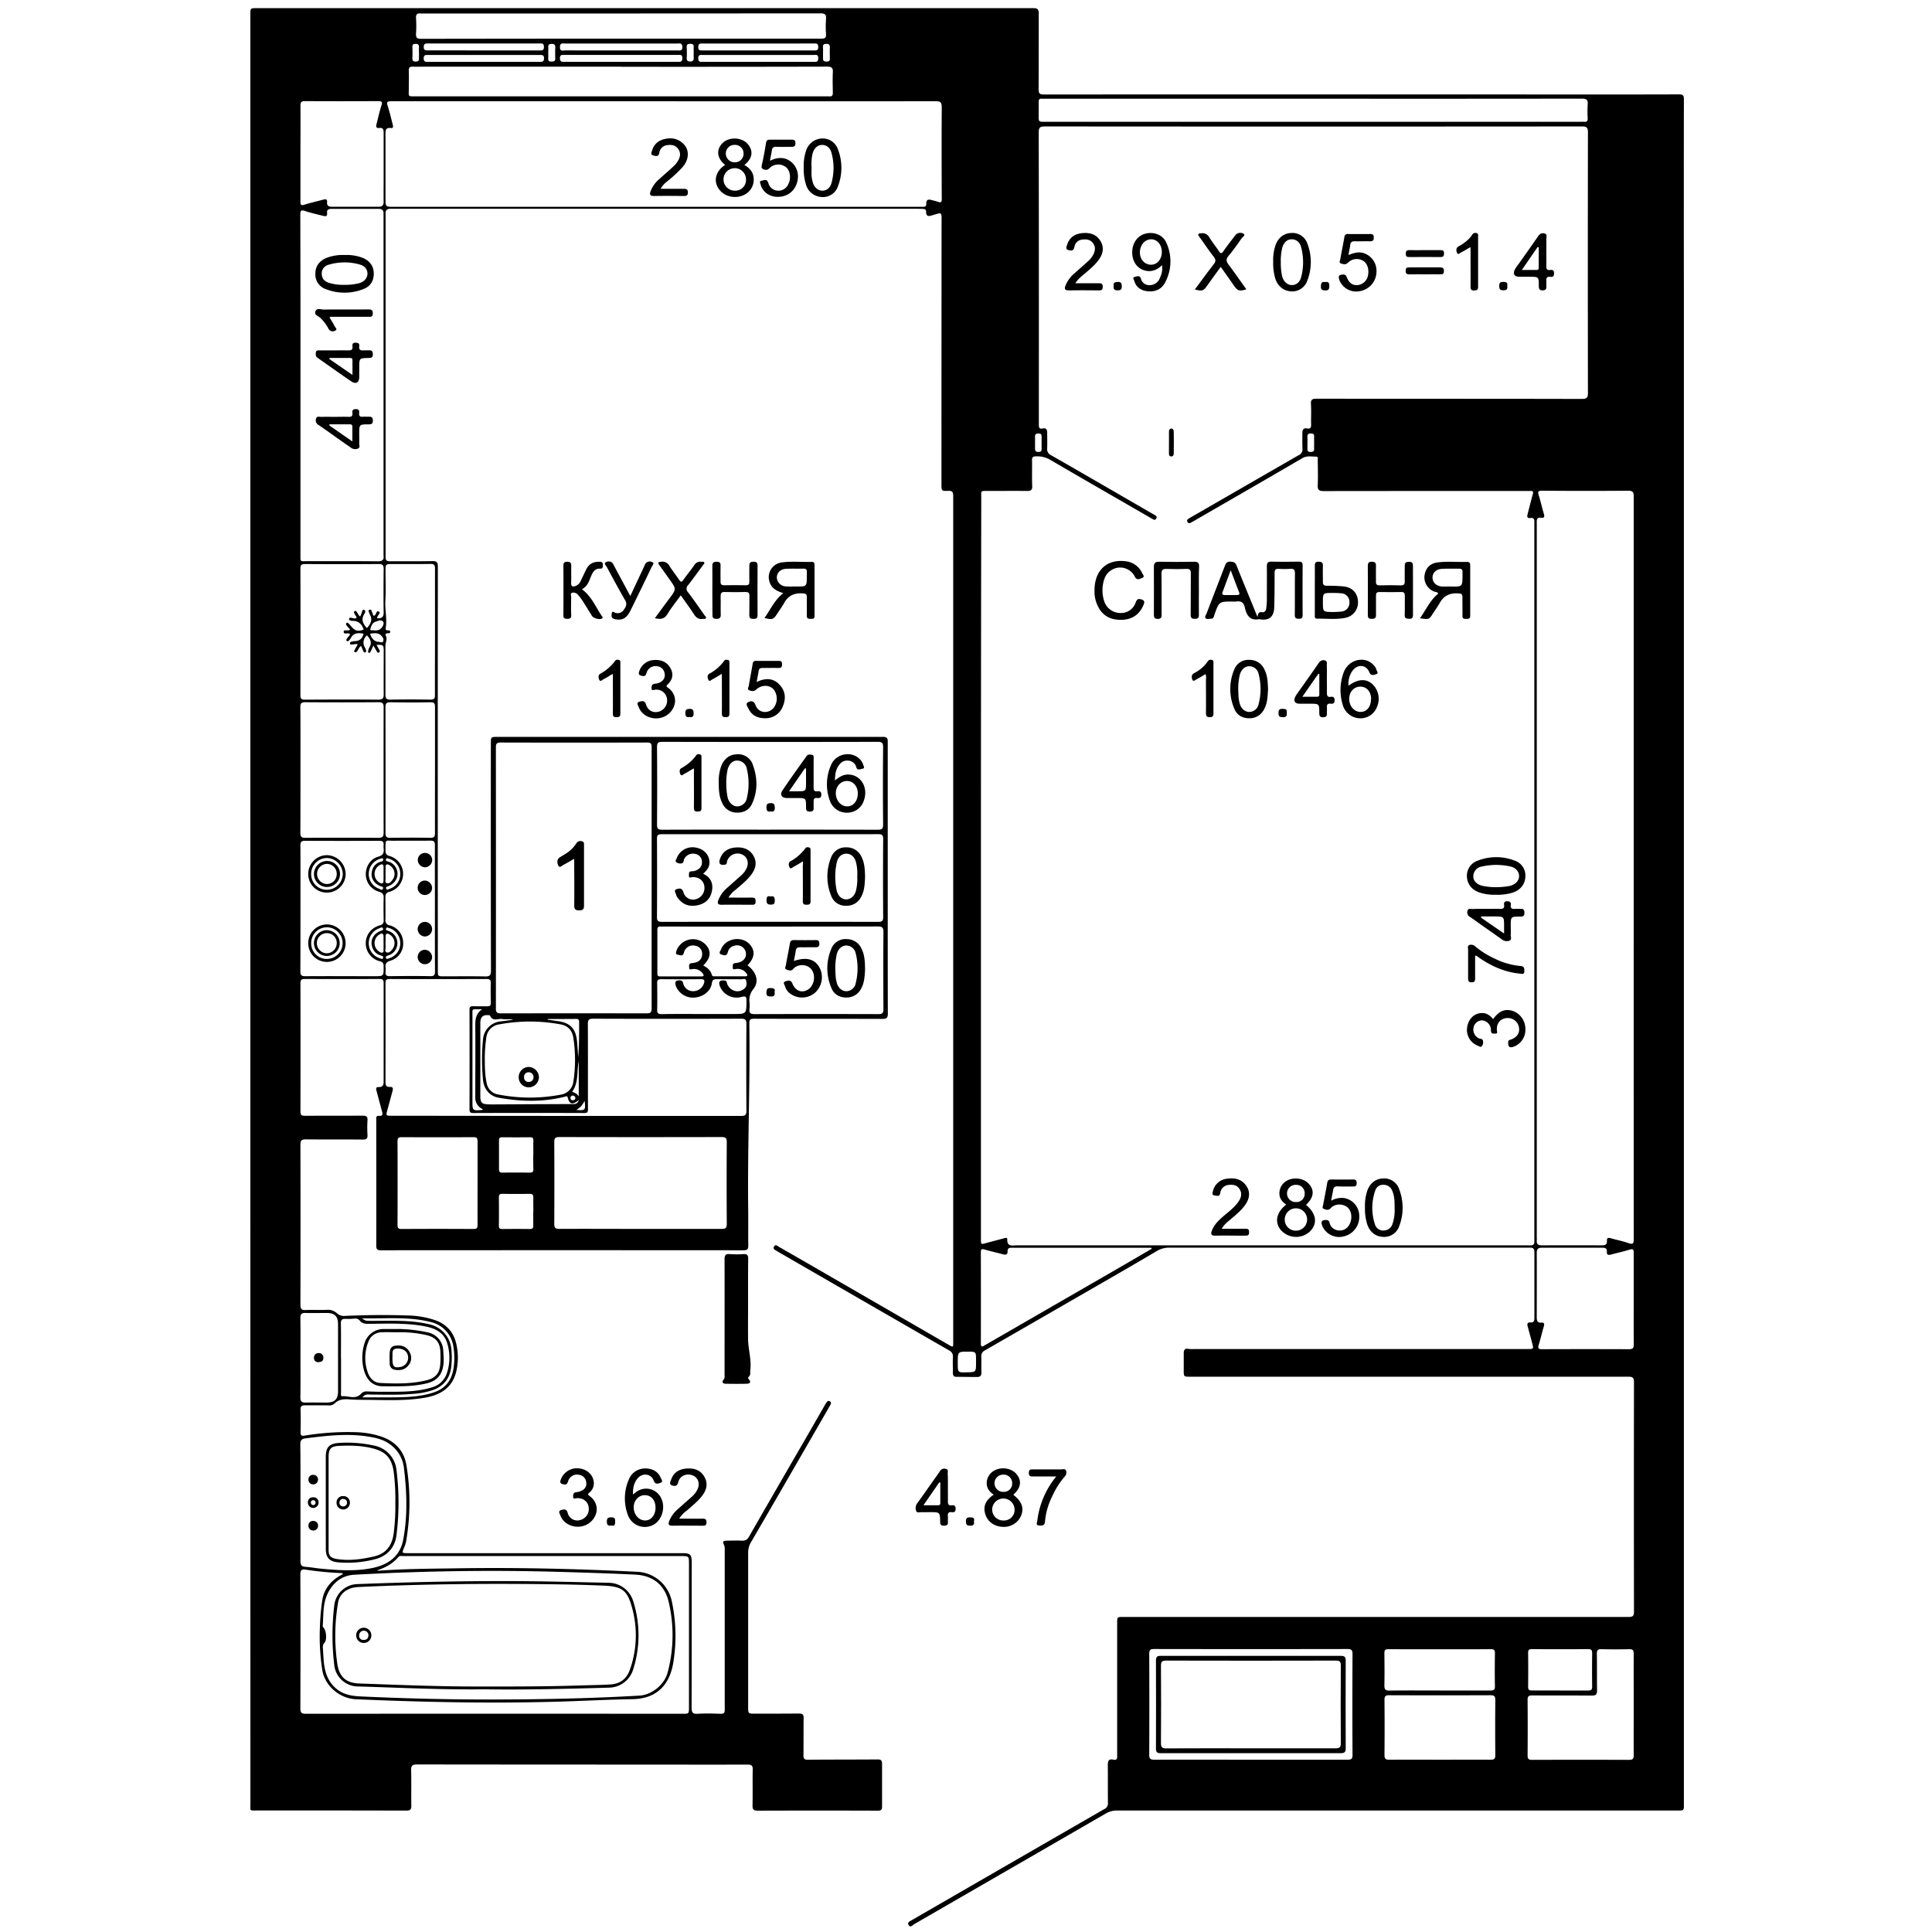<svg id="Layer_1" data-name="Layer 1" xmlns="http://www.w3.org/2000/svg" viewBox="0 0 1000 1000"><title>Untitled-1</title><path d="M129.58,470.59V7.62c0-3.4,0-3.4,3.32-3.4H425.38q54.86,0,109.72,0c2.3,0,2.56,1.12,2.55,3,0,13,0,26-.06,39,0,2,.42,2.69,2.58,2.69q140.13-.08,280.25,0c16.24,0,32.49,0,48.73-.06,2.09,0,2.43.7,2.43,2.57q-.08,50.11,0,100.25V933.9c0,3.22,0,3.22-3.21,3.22q-145,0-290,0a11.39,11.39,0,0,0-5.93,1.5q-49.29,28.5-98.6,56.94a7.22,7.22,0,0,0-1.06.66c-.79.67-1.69,1.45-2.45.2s.26-1.79,1.19-2.32l34.16-19.72q33-19.05,66-38.06a3.07,3.07,0,0,0,1.78-3.14c-.06-6.5,0-13-.06-19.5,0-2.15.35-3.44,2.92-2.87,2.14.47,1.92-1.07,1.92-2.43q0-34.12,0-68.25c0-3.22,0-3.2,3.31-3.2q130.75,0,261.5,0c2,0,2.7-.51,2.69-2.62q-.09-59.51,0-119c0-2.61-1.09-2.72-3.1-2.72q-113.25,0-226.5,0c-3.44,0-3.44,0-3.44-3.37,0-2.92,0-5.84,0-8.75,0-1.81.59-2.67,2.54-2.28a14.68,14.68,0,0,0,2.74.07H790.65c3.17,0,3.19,0,2.38-3.12-.72-2.81-1.51-5.62-2.26-8.42-.35-1.3-.39-2.37,1.48-2.22,1.6.13,1.94-.88,1.94-2.23q0-17.13,0-34.25c0-1.58-.62-2.32-2.23-2.23-.83,0-1.66,0-2.5,0q-92,0-184,0a12.28,12.28,0,0,0-6.71,1.75c-16,9.46-32.1,18.65-48.18,27.93q-20.43,11.79-40.89,23.55a3.13,3.13,0,0,0-1.76,3.21c.1,2.67-.05,5.34.07,8,.08,1.73-.58,2.51-2.25,2.5-3.59,0-7.17-.08-10.75-.09-1.49,0-1.78-.92-1.78-2.14,0-2.66-.1-5.34,0-8a3.42,3.42,0,0,0-2-3.56q-44.37-25.53-88.69-51.14l-.64-.39c-.84-.53-2-1-1.2-2.26s1.66-.27,2.41.16q11.81,6.76,23.58,13.58l64.44,37.22c2.26,1.31,2.27,1.29,2.27-1.4q0-219,0-438c0-2.07-.53-2.74-2.63-2.65-3.46.15-3.45,0-3.45-3.51q0-69.14.06-138.25c0-2-.71-2.08-2.19-1.64-.79.24-1.6.44-2.39.7-1.86.62-3.49,1-3.43-1.92,0-.88-.69-1.28-1.54-1.31s-2-.07-3-.07H204.4c-.67,0-1.34,0-2,0-2-.12-3,.74-2.82,2.8,0,.66,0,1.33,0,2V286.38c0,.67,0,1.34,0,2-.09,1.6.58,2.15,2.22,2.14,7.33-.08,14.67.07,22-.1,2.39-.05,2.83.75,2.83,2.95q-.09,104.37,0,208.75c0,3.22,0,3.22,3.19,3.22,7.09,0,14.17-.1,21.25.06,2.37.05,3.06-.54,3.05-3q-.12-58.76-.05-117.5c0-3.5,0-3.49,3.59-3.49q40.25,0,80.5,0,59.49,0,119,0c2.28,0,2.33,1.14,2.33,2.82q0,44,0,88c0,17.5,0,35,.05,52.49,0,2.13-.66,2.66-2.74,2.66-22.16-.08-44.33,0-66.5-.09-1.76,0-2.48.32-2.45,2.3.47,32.31-1,64.6-.58,96.91.07,6.08-.05,12.16.05,18.25,0,1.87-.57,2.39-2.42,2.39q-93.87-.07-187.75,0c-1.87,0-2.4-.52-2.4-2.39.06-21.67,0-43.33,0-65,0-1-.32-2.36,1.47-2.2,2.09.18,1.85-1.05,1.49-2.39-.93-3.45-1.86-6.89-2.78-10.35-.26-1-.61-2.22,1-2.15,2.47.11,2.65-1.33,2.64-3.19q0-21,0-42c0-2.91,0-5.83,0-8.75,0-1.5-.53-2-2.05-2q-19.38.07-38.75,0c-1.75,0-2.27.51-2.26,2.26q.07,33.12,0,66.25c0,2,.67,2.32,2.45,2.31,9.92-.08,19.83,0,29.75-.08,2,0,2.63.54,2.5,2.51a62.56,62.56,0,0,0,0,7.5c.12,1.92-.61,2.37-2.43,2.36-9.84-.08-19.67,0-29.5-.09-2.24,0-2.78.61-2.78,2.8q.1,41.37,0,82.73c0,2.2.55,2.91,2.76,2.8,3.58-.18,7.17.08,10.75-.1a7,7,0,0,1,5.48,1.85,5.41,5.41,0,0,0,4.35,1.27c10.57-.45,21.16-.58,31.73-.21a47,47,0,0,1,15,2.56c6.12,2.29,9.68,6.78,10.83,13.22a31.21,31.21,0,0,1-.34,13.64c-2.21,8.31-8.33,11.83-16.38,13.19-10.45,1.78-20.93,1.09-31.41,1.06-2.41,0-4.83-.06-7.23-.23-2.87-.19-5.61-.16-7.83,2.11a4.13,4.13,0,0,1-3.23,1c-4.09-.09-8.17,0-12.25-.05-1.56,0-2.21.5-2.16,2.17.1,3.91.09,7.83,0,11.75,0,1.71.44,2,2.16,1.77a137,137,0,0,1,27.14-1.75,46.46,46.46,0,0,1,12.5,2.25c7.12,2.43,11.8,7.43,13,14.83a118.36,118.36,0,0,1-.19,39.52,14.12,14.12,0,0,1-1,3.08c-1.23,2.92-1.26,2.91,2,2.91h142c4.18,0,4.85.7,4.85,5,0,25,0,50-.06,75,0,2.5.6,3.29,3.15,3.14,4-.24,8-.12,12,0,1.54,0,2-.5,2-2q0-41.76,0-83.5a4,4,0,0,0-.21-1.46c-1-2.36-.85-2.6,1.64-2.64s5-.12,7.49,0c1.86.11,2.82-.65,3.72-2.21q14.66-25.54,29.43-51,4.92-8.54,9.83-17.09a6.66,6.66,0,0,1,.52-.85c.48-.65.9-1.59,1.94-1s.58,1.42.15,2.17q-3.22,5.63-6.47,11.25c-11.48,19.89-22.93,39.79-34.51,59.63a10.47,10.47,0,0,0-1.41,5.57q0,39.75,0,79.5c0,3.57,0,3.57,3.69,3.57,7.58,0,15.16,0,22.75-.07,1.81,0,2.29.67,2.27,2.36-.07,6.42,0,12.84-.08,19.25,0,1.69.42,2.32,2.22,2.3,12.08-.1,24.17-.06,36.25-.15,1.69,0,2.22.63,2.21,2.18,0,7.42,0,14.84,0,22.25,0,1.64-.57,2.1-2.22,2.09q-31-.11-62,0c-2.21,0-2.87-.53-2.82-2.76.14-6.16-.05-12.33.1-18.5.05-2.17-.71-2.6-2.71-2.59-19.33.07-38.66,0-58,0q-56.49,0-113-.07c-2.64,0-3.16.78-3.1,3.21.17,6.07,0,12.16.1,18.24,0,1.87-.57,2.43-2.44,2.43q-38.74-.09-77.5-.06c-3.92,0-3.35.39-3.35-3.28Q129.58,702.21,129.58,470.59ZM507.73,449V641.28c0,2.9,0,2.88,2.67,2.13,3.05-.84,6.11-1.62,9.16-2.44.72-.19,1.84-.59,1.8.45-.16,4.1,2.74,3.16,5,3.16H789.83l2.5,0a1.61,1.61,0,0,0,1.84-1.83c0-.83,0-1.67,0-2.5v-368c0-.83,0-1.66,0-2.5,0-1.13-.58-1.81-1.69-1.65-2.57.39-2-1.12-1.65-2.56.85-3.3,1.67-6.6,2.58-9.89.3-1.1.06-1.57-1.1-1.53-.58,0-1.17,0-1.75,0q-52.75,0-105.5.06c-2.47,0-3.11-.75-3-3.11.18-4.32.06-8.66,0-13,0-.67.33-1.73-.84-1.72-2.37,0-4.79-.56-7.07.77Q658.09,246.5,642,255.78l-25.09,14.47c-.81.47-1.72,1-2.32-.16-.52-1,.38-1.49,1.09-1.92,1.65-1,3.31-1.92,5-2.88q25.73-14.85,51.48-29.67a3.24,3.24,0,0,0,2-3.34c-.13-2.75-.05-5.5-.05-8.25,0-1.61.57-2.62,2.39-2.27s2.17-.46,2.13-2.06c-.08-3.5.13-7-.08-10.5-.14-2.24.51-2.83,2.74-2.83,45.83.07,91.66,0,137.49.12,2.6,0,3.14-.72,3.13-3.19q-.11-67.37,0-134.74c0-2.55-.64-3.12-3.15-3.12q-139,.11-278,0c-2.6,0-3.12.71-3.12,3.18q.12,73.25.06,146.49c0,1.58,0,3.17,0,4.75s.32,2.26,2,1.92c1.86-.39,2.34.67,2.32,2.29,0,2.66.09,5.33,0,8a3.39,3.39,0,0,0,2,3.55c11,6.26,21.93,12.61,32.89,18.94l20.31,11.75c.78.45,1.87.89,1.31,2-.69,1.38-1.69.45-2.53,0-.53-.26-1-.58-1.52-.87-17-9.82-34.05-19.59-51-29.51a13.43,13.43,0,0,0-7.36-1.72c-1.58,0-2,.64-1.94,2.09.07,4.42-.09,8.84.09,13.25.08,2.09-.69,2.59-2.58,2.57-6.75-.07-13.5,0-20.25,0-4.13,0-3.54-.28-3.54,3.66Q507.73,353.43,507.73,449Zm337.88,0q0-96,0-192c0-2.17-.39-3-2.83-3-14.91.13-29.82.11-44.74,0-2.18,0-2.06.77-1.58,2.38,1,3.18,1.69,6.42,2.64,9.6.47,1.57.19,2.26-1.54,2s-2.21.74-2.13,2.25c0,.75,0,1.5,0,2.25V640c0,.67.06,1.34,0,2-.18,2,.77,2.6,2.66,2.59q15.5-.08,31,0c1.67,0,2.78-.35,2.65-2.34-.11-1.61.75-1.71,2.09-1.32,3,.89,6.16,1.47,9.13,2.51,2.23.77,2.67.26,2.66-2Q845.58,545.23,845.61,449ZM344.11,52.41h-109c-10.92,0-21.83,0-32.74,0-1.77,0-2.38.31-1.75,2.24,1,3.16,1.78,6.4,2.61,9.62.22.85.56,2.19-.87,2-3-.36-2.83,1.45-2.83,3.39q0,16.48,0,33c0,4.39,0,4.39,4.42,4.39H475.15c.92,0,1.83,0,2.75,0s1.57-.45,1.53-1.31c-.14-3.15,1.75-2.48,3.57-2,.88.24,1.77.47,2.63.77,1.43.48,1.83.13,1.82-1.47-.07-15.83-.11-31.66,0-47.48,0-2.51-.59-3.17-3.15-3.16Q414.21,52.47,344.11,52.41ZM337.28,454.6q0-33.86,0-67.73c0-1.67-.16-2.54-2.23-2.54q-38,.1-76,0c-1.9,0-2.39.63-2.38,2.45q.06,67.62,0,135.23c0,2,.62,2.52,2.56,2.51q37.74-.07,75.48,0c2.17,0,2.59-.7,2.58-2.7C337.25,499.43,337.28,477,337.28,454.6Zm-44.09,123q45.24,0,90.49,0c2,0,2.67-.48,2.66-2.6q-.13-22.5,0-45c0-2.28-.68-2.73-2.82-2.72q-38.23.13-76.48,0c-2.2,0-2.78.55-2.77,2.76.1,14.58,0,29.16.07,43.74,0,1.4,0,2.33-1.9,2.32q-28.74-.11-57.49,0c-1.4,0-1.93-.36-1.93-1.81q.06-25.87,0-51.74c0-1.33.48-1.76,1.76-1.73,2.49.06,5,0,7.49.05,1.32,0,1.77-.43,1.75-1.72,0-3.33-.11-6.67,0-10,.08-1.82-.41-2.43-2.33-2.42q-25,.1-50,0c-1.67,0-2.17.47-2.17,2.09q.06,25.62,0,51.24c0,1.53.36,2.66,2.23,2.53,1.6-.12,1.8.75,1.44,2.06-.91,3.28-1.75,6.58-2.67,9.86-.83,3-.83,3,2.37,3Zm-137.67-378q0,43.6,0,87.21c0,4.36-.38,3.64,3.77,3.65,12.08,0,24.15-.06,36.23.07,2.5,0,3.33-.78,3-3.11a6.68,6.68,0,0,1,0-1V112.76c0-.75,0-1.5,0-2.25,0-1.68-.79-2.41-2.44-2.41H171.6c-1.42,0-2.53.42-2.3,2.15s-.72,1.81-2,1.49c-3.14-.81-6.32-1.49-9.39-2.53-2.16-.73-2.47-.11-2.47,1.93Q155.56,155.39,155.52,199.61Zm176,436.47c14,0,28,0,42,0,2.06,0,2.68-.52,2.66-2.63q-.14-21.12,0-42.24c0-2-.53-2.67-2.64-2.67q-42,.1-84,0c-2.09,0-2.67.58-2.65,2.66q.12,21.12,0,42.24c0,2.07.54,2.66,2.63,2.64C303.57,636,317.57,636.08,331.57,636.08Zm67.28-204.29c-18.75,0-37.49,0-56.23,0-1.93,0-2.54.43-2.52,2.46q.13,20.24,0,40.48c0,2.06.7,2.44,2.57,2.43q56-.06,112,0c1.95,0,2.52-.49,2.51-2.48q-.14-20.23,0-40.48c0-2.08-.68-2.43-2.54-2.42C436,431.81,417.42,431.79,398.85,431.79Zm0-2.36c18.5,0,37,0,55.48.05,2.14,0,2.84-.42,2.82-2.71q-.18-20,0-40c0-2.17-.5-2.79-2.75-2.79q-55.72.12-111.46,0c-2.14,0-2.84.44-2.82,2.72q.17,20,0,40c0,2.18.52,2.79,2.76,2.78C361.51,429.39,380.17,429.43,398.83,429.43ZM177.52,814.75a1.18,1.18,0,0,0-1.16-.54,162.11,162.11,0,0,1-18.14-1.77c-2-.32-2.76.19-2.75,2.41q.12,34.74,0,69.49c0,2.32.79,2.71,2.89,2.71q97.48-.07,195,0c3.24,0,3.24,0,3.25-3.39v-74c0-4.23,0-4.24-4.35-4.24H252.5q-21.75,0-43.49,0c-1,0-2.09-.35-2.84.53-2.94,3.47-6.76,5.48-11,6.86a2.85,2.85,0,0,0,1.26.16c12.63-.93,25.3-1,38-1.18,31.75-.55,63.48.17,95.19,1.76a19.14,19.14,0,0,1,18.13,15.39,85.13,85.13,0,0,1,.8,31.26c-1.88,12.19-8.9,19.08-21.12,19.28-13.41.22-26.81,1-40.22,1.34-34.33.92-68.64.2-102.94-1.29-8.75-.38-16.38-7.24-17.51-15.48a112.35,112.35,0,0,1-1.17-21.91,117.38,117.38,0,0,1,1.22-13.93C167.86,821.91,171.83,817.54,177.52,814.75ZM679.84,51.09H541.11a17,17,0,0,1-1.75,0c-1.32-.15-1.78.42-1.75,1.71.07,2.33,0,4.66,0,7,0,3.24,0,3.24,3.21,3.24H818.31a17,17,0,0,1,1.75,0c1.31.13,1.76-.46,1.72-1.74a64.76,64.76,0,0,1,0-7.24c.22-2.41-.55-3-3-3Q749.34,51.15,679.84,51.09ZM321.58,34.56V34.5H221.84c-2.75,0-5.5.09-8.25,0-1.5,0-2.05.44-2,2,.11,3.25,0,6.5,0,9.75,0,3.81-.61,3.63,3.59,3.63H427.47a17,17,0,0,1,1.75,0c1.45.16,1.88-.53,1.85-1.9-.05-3.49-.17-7,0-10.49.15-2.43-.64-3-3-3Q374.83,34.62,321.58,34.56ZM364,499.71c2.1,1.14,3.73,2.52,4.41,4.73a1.11,1.11,0,0,0,1.25.9h16c1.31,0,1.43-.57.71-1.53a5.62,5.62,0,0,0-5.49-2.24c-.71.08-1.62.53-1.6-.74,0-.92-.28-2.11,1.21-2.33a11.5,11.5,0,0,0,2.43-.48c2.58-1,3.71-3.16,3-5.52a4.58,4.58,0,0,0-5.78-3,4.35,4.35,0,0,0-3.41,3.3c-.52,2.2-1.89,1.73-3.25,1.28-1.84-.6-.6-1.82-.29-2.63,2.28-6,11.09-7.31,15.13-2.35,2.68,3.29,2.24,6.67-1.39,10.56,4.73,3.57,6.11,8.47,3,12.29a8.75,8.75,0,0,0-2,6.61,21.23,21.23,0,0,1,0,3.74c-.26,2.18.7,2.61,2.7,2.6q32-.09,64,0c2.07,0,2.65-.56,2.64-2.63-.09-13.25-.11-26.49,0-39.74,0-2.4-.59-3-3-3q-55.49.11-111,.05a10.41,10.41,0,0,1-1.25,0c-1.29-.14-1.78.39-1.77,1.7,0,7.5,0,15,0,22.5,0,.93.14,1.61,1.33,1.61,7.17,0,14.33,0,21.5,0,1.35,0,1.36-.6.66-1.53a5.63,5.63,0,0,0-5.5-2.24c-.75.08-1.59.49-1.53-.8,0-.91-.33-2.12,1.22-2.28a10.79,10.79,0,0,0,2.2-.39,4.28,4.28,0,0,0,3.3-4.46,4.11,4.11,0,0,0-3.58-4.18,4.79,4.79,0,0,0-5.47,2.5c-.28.49-.35,1.1-.59,1.63-.68,1.46-1.82.69-2.82.55s-1.19-.59-1-1.57a9.08,9.08,0,0,1,16.69-1.74C368,493.81,367.22,496.54,364,499.71ZM155.52,398.53c0,10.83,0,21.66-.05,32.49,0,2.07.55,2.66,2.64,2.64q18.85-.14,37.73,0c2.08,0,2.74-.61,2.73-2.67q-.07-32.49,0-65c0-1.94-.64-2.53-2.61-2.52q-19,.13-38,0c-2.05,0-2.5.64-2.49,2.55C155.56,376.87,155.52,387.7,155.52,398.53Zm103,481.12c24.17-.08,48.32-.59,72.44-2,6.43-.38,12.92-5.66,14.58-11.87a74.71,74.71,0,0,0,.58-36.57c-2-8.77-8.14-13.73-17.19-14.18-13.39-.66-26.8-1.07-40.21-1.45-35.16-1-70.3-.42-105.42,1.51-6.24.35-10.73,3.91-13.52,9.36s-2.27,11.33-2.73,17.11c0,.43.23.69.51,1,1.34,1.55,1.73,6.26.43,7.67a3.41,3.41,0,0,0-.85,2.91c.12,1.92.22,3.83.36,5.74.43,6.17,2,11.78,7.29,15.75,3.69,2.75,7.91,3.26,12.27,3.46C210.91,879.18,234.73,879.76,258.56,879.65ZM195.23,320c2.45.22,3.39-.69,3.35-3.12-.12-7.49-.07-15,0-22.49,0-1.76-.53-2.46-2.45-2.45q-19.11.14-38.22,0c-1.85,0-2.42.48-2.41,2.36q.09,32.73,0,65.47c0,1.85.49,2.39,2.37,2.38,12.66-.08,25.32-.1,38,0,2.35,0,2.76-.9,2.74-2.91-.07-7.42,0-14.83,0-22.24,0-3.16-.22-3.34-3.73-3.2l1.25,2.2c.32.58.83,1.28,0,1.72s-1-.42-1.27-.88c-.5-.78-.95-1.61-1.59-2.69-.64,1.39-1.07,2.37-1.54,3.33a.62.62,0,0,1-.79.41.63.63,0,0,1-.4-.8,6.35,6.35,0,0,1,.61-1.89c1.57-2.53.54-4.47-1.21-6.32a4.79,4.79,0,0,0-1,6.37,4.68,4.68,0,0,1,.38.92c.19.55.49,1.22-.29,1.48s-.91-.52-1.13-1c-.34-.74-.63-1.5-1-2.31-1.2.68-1.34,2-2.13,2.82-.3.31-.57.64-1.05.42-.69-.33-.35-.81-.11-1.24.5-.92,1-1.83,1.55-2.78-1-.43-1.8,0-2.6,0-.55,0-1.3.33-1.38-.54s.69-.82,1.24-1a5.69,5.69,0,0,1,1.23-.17c2.51-.07,3.94-1.37,4.51-3.84-2.77-.54-5.21-.51-6.64,2.39a4.75,4.75,0,0,1-.79,1c-.34.39-.74.79-1.25.32s-.05-.89.18-1.31c.42-.79,1.35-1.25,1.49-2.21-.93-1-3.27.58-3.25-1.26,0-1.4,2.24,0,3.3-1.1l-1.7-2c-.34-.4-.62-.88-.18-1.32s.9-.06,1.24.31.89,1,1.32,1.5c1.94,2.26,3.46,2.61,6.35,1.54-.93-2.9-2.77-4.64-6-4.5a2.2,2.2,0,0,1-.72-.19c-.45-.16-1.06-.22-.81-.94.16-.47.6-.52,1-.49.94.08,1.86.73,2.81.1.11-.73-.51-1.08-.68-1.61s-1.19-1.34-.19-1.92c.82-.47,1,.58,1.41,1s.57,1.4,1.41,1.76c.22-.55.44-1.08.65-1.62.29-.74.39-2.09,1.29-1.8,1.27.4.44,1.67.06,2.31-1.67,2.85-.49,5,1.45,7.14,1.94-2.14,3.12-4.36,1.46-7.17a1.86,1.86,0,0,1-.16-.47c-.15-.66-1-1.53.13-1.88s.91.92,1.32,1.45.13,1.36.86,1.68c1.38-.22,1.11-3.11,2.63-2.12C197.32,317.34,195.1,318.54,195.23,320ZM321.44,20h35.23q34.24,0,68.47,0c1.84,0,2.52-.43,2.41-2.34a52.62,52.62,0,0,1,0-7.74c.2-2.4-.54-3.05-3-3Q321.63,7,218.66,7a4.7,4.7,0,0,1-.75,0c-1.9-.29-2.71.35-2.57,2.43a62.65,62.65,0,0,1,0,8c-.13,2.07.54,2.66,2.64,2.66Q269.72,20,321.44,20ZM845.61,672.26c0-7.91,0-15.82,0-23.73,0-1.62-.26-2.29-2.08-1.74-3.18,1-6.43,1.7-9.64,2.56-1.37.37-2.32.27-2.18-1.53s-1-2-2.43-2c-10.41,0-20.82,0-31.23,0-1.93,0-2.64.68-2.63,2.63.06,11.16,0,22.32,0,33.48,0,1.67.34,2.8,2.33,2.65,1.66-.12,1.68.73,1.29,2.06-.92,3.1-1.6,6.28-2.58,9.36-.56,1.79-.25,2.36,1.7,2.35q22.49-.09,45,0c2.07,0,2.5-.73,2.48-2.6C845.56,687.92,845.61,680.09,845.61,672.26Zm0,210c0-8.75-.05-17.5,0-26.24,0-1.88-.52-2.45-2.4-2.4-4.74.12-9.5.12-14.24,0-1.83-.05-2.47.43-2.44,2.35.12,6.33,0,12.67.1,19,0,2.15-.69,2.68-2.75,2.66-10.25-.1-20.5,0-30.75-.09-1.81,0-2.47.43-2.45,2.35q.12,14.37,0,28.75c0,1.75.54,2.27,2.28,2.26q25.13-.09,50.24,0c1.85,0,2.43-.5,2.41-2.39C845.56,899.71,845.61,891,845.61,882.21ZM155.51,79.51c0,8.25,0,16.49,0,24.74,0,1.62.2,2.3,2.09,1.69,3.16-1,6.42-1.72,9.63-2.58,1.21-.32,2.25-.44,2.07,1.33s.82,2.34,2.41,2.33c8.08,0,16.16,0,24.25,0,2,0,2.65-.86,2.61-2.73-.06-3.33,0-6.66,0-10q0-12.61,0-25.24c0-1.45.05-3.08-2.12-2.82-1.9.22-1.9-.74-1.54-2.1.82-3.13,1.47-6.32,2.49-9.39.67-2,.24-2.41-1.76-2.4q-18.87.1-37.74,0c-1.89,0-2.4.54-2.38,2.39C155.57,63,155.52,71.26,155.51,79.51ZM596.13,646.36l-.22-.52H524l-.75,0c-1.09,0-1.76.55-1.72,1.68.06,2.07-1.07,2.07-2.6,1.65-3.13-.84-6.3-1.54-9.4-2.45-1.59-.47-1.84.08-1.84,1.5q.06,23.47,0,47c0,1.67.35,2.23,1.89,1.18.34-.23.72-.42,1.08-.63l71.51-41.27C586.85,651.78,591.49,649.06,596.13,646.36ZM155.52,470.05c0,10.92,0,21.83-.05,32.74,0,2,.57,2.5,2.53,2.49,11.91-.09,23.82,0,35.74,0,4.89,0,4.86,0,4.82-4.93,0-1.42-.11-2.33-1.93-2.8a9.55,9.55,0,0,1-7.31-9.3c0-4.34,2.71-7.95,7.27-9.31a2.29,2.29,0,0,0,2-2.61c-.06-3.83-.12-7.67,0-11.49.07-1.9-.53-2.75-2.42-3.28a9.44,9.44,0,0,1-6.83-8.88c-.11-4.05,2.37-8.16,6.32-9.22,2.69-.73,3.18-2.11,2.9-4.41a9.3,9.3,0,0,1,0-1.75c.13-1.62-.58-2.11-2.2-2.1q-19.25.09-38.49,0c-1.91,0-2.38.59-2.37,2.42C155.56,448.39,155.52,459.22,155.52,470.05Zm91.67,142.21c0-7.17,0-14.34,0-21.5,0-1.6-.4-2.17-2.09-2.16q-18.62.1-37.24,0c-1.71,0-2.1.57-2.1,2.15q.08,21.62,0,43.24c0,1.59.42,2.14,2.1,2.13q18.63-.11,37.24,0c1.66,0,2.11-.51,2.09-2.12C247.15,626.75,247.19,619.5,247.19,612.26ZM745.32,910.82c8.74,0,17.48-.05,26.22,0,1.83,0,2.45-.45,2.43-2.36q-.13-14.24,0-28.47c0-2-.53-2.55-2.52-2.54q-26.24.1-52.45,0c-1.87,0-2.41.52-2.39,2.38q.12,14.24,0,28.47c0,1.93.46,2.56,2.48,2.54C727.83,910.75,736.58,910.82,745.32,910.82ZM225.15,398.62c0-10.91,0-21.82,0-32.73,0-1.82-.42-2.43-2.34-2.4-6.91.12-13.83.1-20.74,0-1.78,0-2.55.41-2.55,2.32q.06,32.73,0,65.45c0,1.83.64,2.42,2.49,2.39,6.91-.11,13.83-.13,20.74,0,2.11,0,2.41-.75,2.39-2.58C225.11,420.27,225.15,409.44,225.15,398.62Zm0-71.62c0-10.91,0-21.82,0-32.74,0-1.85-.47-2.4-2.36-2.37-6.49.12-13,.05-19.49.05-3.75,0-3.76,0-3.76,3.82,0,5,.24,10-.07,15s1,9.66.15,14.5c-.11.69.35,1,1.07,1.05.55,0,1.34-.14,1.27.75s-.8.7-1.37.7c-.77,0-1.25.63-1,1.12,1.13,1.87-.11,3.62-.1,5.41,0,8.42.05,16.83,0,25.25,0,1.86.48,2.63,2.55,2.59q10.37-.19,20.74,0c1.9,0,2.36-.53,2.34-2.38C225.1,348.83,225.15,337.92,225.15,327Zm25.77,220c0,5,.06,9.38,1,13.71a7.13,7.13,0,0,0,5.87,5.77,84.74,84.74,0,0,0,33,0,7.67,7.67,0,0,0,5.9-6.07,74.4,74.4,0,0,0,.05-23.36c-.61-3.77-2.77-6.13-6.58-6.83a86.62,86.62,0,0,0-31.78,0,7.73,7.73,0,0,0-6.66,6.84A78.76,78.76,0,0,0,250.92,547Zm-25.81-76.8c0-10.91-.05-21.83,0-32.74,0-1.91-.55-2.38-2.4-2.35-6.24.11-12.49,0-18.74.06-4.66.05-4.41-1.15-4.45,4.58,0,1.56,0,2.75,2.05,3.31a9.61,9.61,0,0,1-.08,18.56c-1.74.48-2,1.36-2,2.83,0,3.84.08,7.67,0,11.5a2.57,2.57,0,0,0,2.18,3,9.29,9.29,0,0,1,7,9,9.14,9.14,0,0,1-6.55,9.29c-2.18.63-2.8,1.67-2.56,3.68a10.58,10.58,0,0,1,0,2.25c-.14,1.65.55,2.11,2.19,2.09,7-.09,14-.14,21,0,2.14,0,2.41-.74,2.4-2.56C225.08,491.9,225.11,481.06,225.11,470.23ZM155.52,777.51c0,10.16,0,20.32,0,30.49,0,2,.54,2.88,2.62,3,2.57.15,5.12.67,7.68.91,9,.85,17.9,1.51,26.87-.3,8.79-1.76,14.48-6.55,16-14.61,2.33-12.31,1.91-24.7.4-37.06A17.41,17.41,0,0,0,201,747c-3.28-2.16-7.06-2.92-10.84-3.5-10.75-1.64-21.42-.35-32.09,1-2.13.27-2.65,1.21-2.63,3.25C155.58,757.68,155.52,767.59,155.52,777.51ZM745.19,875c8.74,0,17.48,0,26.22,0,1.62,0,2.39-.26,2.36-2.14-.12-5.74-.08-11.49,0-17.23,0-1.48-.37-2-2-2q-26.61.07-53.21,0c-1.58,0-2,.54-2,2,.06,5.58.11,11.16,0,16.73,0,2,.44,2.71,2.59,2.68C727.87,874.92,736.53,875,745.19,875Zm-97.91,35.82c16.74,0,33.49,0,50.24,0,1.9,0,2.55-.41,2.54-2.46q-.13-26.13,0-52.24c0-2.15-.67-2.59-2.68-2.59q-50,.09-100,0c-1.92,0-2.55.45-2.54,2.46q.12,26.12,0,52.24c0,2.13.64,2.6,2.68,2.59C614.12,910.78,630.7,910.82,647.28,910.82ZM155.52,702.51c0,6.91.08,13.83-.05,20.75,0,2.14.78,2.76,2.76,2.71,3.66-.08,7.33,0,11,0,4-.05,5.74-1.79,5.74-5.76q0-17.37,0-34.74c0-4.13-1.75-5.88-5.83-5.88-3.66,0-7.33.11-11,0-2.17-.09-2.69.75-2.66,2.75C155.58,689,155.52,695.76,155.52,702.51Zm21,.28c0,6,0,12,0,18,0,.69-.31,1.94.63,1.88,3.31-.2,7,1.89,9.86-1.38a3.59,3.59,0,0,1,2.95-1.09c2.33.08,4.65.19,7,.18,8.89-.06,17.82.41,26.49-2.25a11.26,11.26,0,0,0,7.86-7.37,25.48,25.48,0,0,0,.24-15.24c-1.66-5.91-6.38-8.06-12-9.09-9.66-1.79-19.4-1.28-29.13-1.22-1.68,0-3.12-.24-4.2-1.65a2.81,2.81,0,0,0-2.64-1.06,39.45,39.45,0,0,1-4.74.16c-1.8-.08-2.44.52-2.4,2.43C176.56,691,176.48,696.88,176.48,702.79ZM807.28,875c4.92,0,9.83,0,14.74,0,1.45,0,2.1-.34,2.08-1.93q-.11-8.73,0-17.48c0-1.54-.51-2-2-2q-14.61.09-29.22,0c-1.35,0-1.93.32-1.92,1.8.07,5.91.06,11.82,0,17.73,0,1.41.45,1.88,1.87,1.85C797.63,875,802.46,875,807.28,875ZM363,524.85h16.49c6.92,0,6.86,0,6.88-6.87,0-2-.26-2.55-2.47-2a9.3,9.3,0,0,1-11.27-5.49c-.88-2.36-.17-3.2,2.31-3,1.4.1,1.19,1.23,1.51,1.95,1.66,3.69,5.9,4.79,8.83,2.27,1.4-1.19,1.25-2.74.92-4.14s-1.69-.67-2.58-.69c-4.16-.06-8.33,0-12.49-.06-1.69,0-2.41.32-2.69,2.2-.6,4-4.42,7-9,7.32a9.52,9.52,0,0,1-9.56-5.85c-.85-2.34-.09-3.25,2.34-3,1.45.15,1.24,1.41,1.61,2.21a5.2,5.2,0,0,0,5.33,3.32,5.83,5.83,0,0,0,5.2-4c.53-1.63.14-2.22-1.65-2.2-6.83.07-13.66.08-20.49,0-1.73,0-2.1.61-2.07,2.17.07,4.5.1,9,0,13.49-.05,1.83.42,2.46,2.35,2.43C349.29,524.78,356.12,524.85,363,524.85Zm-86.94,73c0-2.5-.06-5,0-7.48.05-1.32-.44-1.74-1.72-1.72q-7.23.07-14.46,0c-1.21,0-1.61.44-1.6,1.59,0,5,0,10,0,14.95,0,1.23.36,1.78,1.71,1.76,4.74-.07,9.48-.06,14.21,0,1.41,0,1.92-.47,1.87-1.88C276,602.64,276,600.23,276,597.82Zm0,29.39c0-2.41-.07-4.83,0-7.23,0-1.45-.33-2.11-1.93-2.08-4.65.08-9.31.07-14,0-1.39,0-1.92.41-1.91,1.83q.09,7.37,0,14.72c0,1.37.57,1.67,1.8,1.65,4.74-.05,9.48-.06,14.22,0,1.48,0,1.83-.57,1.78-1.92C276,631.87,276,629.54,276,627.21Zm23.73-58c-3.41,2.8-5,2.43-5.91-1.07-.23-.87-.45-.81-1.14-.63-11.5,3-23.08,2.69-34.67.63-4.67-.84-7.6-4.49-8.07-9.22a109.33,109.33,0,0,1,0-20.94,10.16,10.16,0,0,1,9.15-9.35c2-.21,4.05-.52,6.55-.85-2.21-.53-4-.06-5.69-.36-2.17-.39-5.07,1.55-6.39-1.86-.06-.15-.62-.11-1-.14-2.67-.21-3.94,1-4,3.86,0,7.91,0,15.83,0,23.75q0,7.13,0,14.24c0,3.44.79,4.24,4.27,4.32,2.41.06,4.83,0,7.24,0,12.25-.06,24.49-.14,36.73-.15C298.26,571.42,299.08,571,299.74,569.17ZM321.33,32c9.83,0,19.66,0,29.49,0,1.34,0,2.37.06,2.36-1.88s-1-1.7-2.23-1.7H292.22c-1.28,0-2.44-.2-2.39,1.82S291.1,32,292.33,32Zm.25-5.9h29c1.26,0,2.65.46,2.6-1.82s-1.52-1.73-2.72-1.74q-28.87,0-57.75,0c-1.29,0-2.9-.6-2.88,1.86s1.59,1.68,2.75,1.69C302.25,26.11,311.91,26.09,321.58,26.1Zm-71.11,2.35H221.73c-1.28,0-2.46-.19-2.42,1.81,0,1.78,1,1.77,2.27,1.76h57.73c1.22,0,2.21.09,2.27-1.73.07-2-1.09-1.84-2.37-1.84Zm0-2.35q14.36,0,28.72,0c1.33,0,2.41.09,2.35-1.88s-1.08-1.72-2.29-1.72H221.84c-1.27,0-2.48-.18-2.51,1.79s1.2,1.79,2.46,1.79Q236.15,26.09,250.51,26.1ZM392.38,32h28.48c1.3,0,2.67.36,2.67-1.84s-1.31-1.71-2.5-1.71H363.81c-1.25,0-2.45-.28-2.39,1.79S362.65,32,363.89,32Zm.21-9.48q-14.37,0-28.74,0c-1.29,0-2.4-.17-2.43,1.82s1.2,1.76,2.42,1.76h57.23c1.24,0,2.48.27,2.46-1.77s-1.15-1.82-2.46-1.82Q406.84,22.54,392.59,22.52ZM187.32,682.36c1.92,1.29,1.92,1.29,4.26,1.31,10.31.06,20.64-.61,30.83,1.83a14.57,14.57,0,0,1,11.16,12.25,43.6,43.6,0,0,1,0,9.69c-.67,5.78-3.67,9.77-9,11.87a38.56,38.56,0,0,1-11,2.16c-7.23.63-14.47.4-21.71.35-1.29,0-2.81-.49-4.27,1.47,4.05,0,7.6,0,11.15,0,8.66-.06,17.36.18,25.73-2.56,5.71-1.87,9.08-5.86,10.16-11.81a35.53,35.53,0,0,0,0-12.17,15.26,15.26,0,0,0-11-12.3C212,681.31,200,682.61,187.32,682.36Zm317.87,22.88V704c0-4.38,0-4.38-4.26-4.38-5.2,0-5.2,0-5.2,5.95,0,4.86,0,4.86,4.62,4.75C505.19,710.2,505.19,710.2,505.19,705.24ZM249.52,522.41h-1.73c-3.7.07-3.24-.53-3.25,3.36q0,22.11,0,44.2c0,4.94,0,4.94,5,4.55.1,0,.18-.22.33-.42A6.38,6.38,0,0,1,246,568c0-12.48.12-25,0-37.44C246,527.21,246.51,524.46,249.52,522.41Zm34,5v.38c1.71.24,3.42.5,5.14.73,6.38.83,9.36,3.9,10,10.35.26,2.8.42,5.62.63,8.42.47-6.15.48-12.28.47-18.41,0-1-.43-1.49-1.53-1.49C293.3,527.45,288.4,527.43,283.51,527.43Zm-85-39.27c0-1.08,0-2.16,0-3.23,0-2.06-1-2-2.32-1.1a5.21,5.21,0,0,0-.29,8.48c.61.47,1.33,1,2,.79.87-.26.57-1.25.6-2C198.57,490.15,198.54,489.15,198.53,488.16Zm0-35.9c0-1.07,0-2.15,0-3.22.05-1.79-.75-2-2.12-1.17a5.26,5.26,0,0,0-.1,8.92c1.21.71,2.22.88,2.21-1.06C198.52,454.58,198.53,453.42,198.53,452.26Zm5.7,35.91a5.3,5.3,0,0,0-2.44-4.38c-1.27-.82-2.21-.81-2.2,1.08s-.07,3.49,0,5.23c0,1-.6,2.56.59,2.9,1.37.39,2.39-.91,3.17-2A5.29,5.29,0,0,0,204.23,488.17Zm0-35.82a5.34,5.34,0,0,0-2.24-4.24c-.56-.4-1.14-.85-1.81-.62s-.57,1.11-.59,1.73c0,1.66-.07,3.33,0,5,.05,1-.55,2.56.61,2.93,1.4.45,2.38-.88,3.16-2A5.15,5.15,0,0,0,204.23,452.35Zm79.55-425c0,1,.06,2,0,3-.1,1.26.53,1.57,1.64,1.53s2,0,2-1.5c-.07-1.9-.08-3.8,0-5.7.06-1.36-.36-1.93-1.81-1.93s-1.94.5-1.81,1.89C283.85,25.49,283.78,26.41,283.78,27.32Zm-76.6,461.05a8.14,8.14,0,0,0-5.84-8.05c-.54-.15-1.19-.56-1.49.23s.34,1,.92,1.2a6.64,6.64,0,0,1,0,12.83c-.58.18-1.24.44-1,1.16.31,1,1.1.42,1.66.25A8,8,0,0,0,207.18,488.37Zm0-35.92a8.08,8.08,0,0,0-5.94-8c-.51-.14-1.19-.61-1.44.28-.21.71.33,1.07.95,1.19a5.13,5.13,0,0,1,2.25,1c4.35,3.27,3.44,9.44-1.71,11.65-.64.28-1.76.32-1.41,1.34s1.25.33,1.89.1A8,8,0,0,0,207.18,452.45ZM535.73,229.09c0,1.08,0,2.16,0,3.24s.52,1.59,1.66,1.59,1.76-.23,1.74-1.49c0-2.17,0-4.33,0-6.5,0-1.2-.51-1.57-1.66-1.57s-1.85.41-1.76,1.73C535.78,227.08,535.73,228.09,535.73,229.09Zm144.47.2c0-1.08-.06-2.17,0-3.24.09-1.34-.53-1.68-1.78-1.7s-1.73.54-1.7,1.78c.06,2.07,0,4.15,0,6.22,0,1.18.45,1.59,1.64,1.58s1.91-.28,1.83-1.65C680.15,231.28,680.2,230.28,680.2,229.29ZM359.06,27.41c0-1-.06-2,0-3,.11-1.33-.49-1.71-1.74-1.73s-2,.35-1.88,1.82a49.72,49.72,0,0,1,0,5.46c-.09,1.43.48,1.85,1.85,1.86s1.88-.63,1.77-2C359,29.07,359.06,28.24,359.06,27.41ZM197.27,444.34l-.78.26a8.12,8.12,0,0,0-5.62,7.48A8,8,0,0,0,196.2,460c.67.25,1.64,1.14,2.05-.12.34-1-.87-1-1.49-1.26-3.55-1.52-5.2-4.74-4.08-8.26a6.13,6.13,0,0,1,4.65-4.4c.65-.16,1.09-.44,1-1.17C198.28,444.25,197.9,444.17,197.27,444.34ZM426,27.48c0,.67,0,1.33,0,2-.06,1.35-.07,2.41,1.87,2.4s1.65-1.15,1.65-2.31c0-1.58-.06-3.16,0-4.74.06-1.36-.13-2.17-1.84-2.13s-1.77.82-1.7,2C426.06,25.65,426,26.57,426,27.48Zm-209.14-.15c0-.91-.06-1.82,0-2.72.09-1.32-.29-1.94-1.78-1.91s-1.66.61-1.62,1.8c.07,1.81.08,3.63,0,5.44-.06,1.32.26,1.94,1.76,1.92s1.7-.63,1.63-1.81C216.85,29.14,216.88,28.23,216.89,27.33Zm-26,460.85a8.13,8.13,0,0,0,5.8,7.83c.54.16,1.36.79,1.64-.26.24-.9-.61-1-1.24-1.2a6.33,6.33,0,0,1-4.4-4.37c-1.13-3.61.55-6.79,4.33-8.34.59-.24,1.53-.26,1.27-1.16-.33-1.17-1.21-.43-1.82-.23A8.08,8.08,0,0,0,190.87,488.18ZM194,326.33a8.07,8.07,0,0,0,2.14-.3c1.63-.71,3-3.3,2.16-4.25-1.13-1.31-2.69-.3-3.85,0-1.7.49-2.43,2.4-2.76,3.88C191.5,326.68,193.2,326,194,326.33ZM191.56,328c.81,2.53,2.13,4.18,4.86,4.26.62,0,1.34.58,1.8-.14a2,2,0,0,0-.23-2.29C196.38,327.26,194,327.67,191.56,328Zm108,239.57V549.31c-1.12,5.29.07,11-3.45,15.87A5.36,5.36,0,0,1,299.6,567.52Zm3,2.34a21.36,21.36,0,0,1-1.8,2.72,18.41,18.41,0,0,1-2.43,1.9C303.06,574.77,303.06,574.77,302.64,569.86Zm-4.78-1.71a1.31,1.31,0,0,0-1.41-1.12,1.11,1.11,0,0,0-1.05,1.4,1,1,0,0,0,1.19,1A1.29,1.29,0,0,0,297.86,568.15Z"/><path d="M387.21,674c0,6.41-.08,12.83,0,19.24.08,5.33,1.83,10.54,1.14,15.93-.16,1.2.34,2.52-.84,3.5-.51.42-.24.85.11,1.28,1.4,1.7.3,2.24-1.21,2.28-3.5.08-7,.07-10.5,0-1.42,0-2.72-.46-1.31-2.23.68-.84.43-1.75.43-2.63,0-19.83.05-39.65,0-59.48,0-2.2.55-3,2.78-2.77a49.41,49.41,0,0,0,7,0c1.85-.11,2.47.5,2.45,2.39C387.16,659,387.21,666.51,387.21,674Z"/><path d="M405.45,307c-3.7-1.09-6.38-2.7-7.27-6.27a7.66,7.66,0,0,1,6.29-9.59c5.21-.73,10.47-.16,15.71-.31,1.11,0,1.42.57,1.42,1.56q0,13.25,0,26.49c0,1.57-1,1.41-2,1.43s-2,0-2-1.51c.06-3.24,0-6.49,0-9.74,0-1.4-.42-1.82-1.83-1.92-4.28-.31-7.67.9-9.84,4.86-1.09,2-2.45,3.77-3.66,5.66-1.92,3-2.45,3.24-6.57,2.21C398.83,315.49,400.89,310.54,405.45,307Zm6.28-3.44c5.88.12,5.88.12,5.88-5.66,0-.58,0-1.16,0-1.74.1-1.24-.35-1.85-1.68-1.83-3,.06-6-.07-9,.08s-4.77,2-4.84,4.42a4.86,4.86,0,0,0,4.63,4.7A48.63,48.63,0,0,0,411.73,303.53Z"/><path d="M368.71,305.6c0-4.24.06-8.49,0-12.73,0-1.7.7-2.12,2.25-2.11s2.07.58,2,2.08c-.08,2.74,0,5.49,0,8.24,0,1.43.5,1.88,1.9,1.85,3.74-.07,7.49-.08,11.24,0,1.53,0,1.79-.65,1.76-1.95-.06-2.75,0-5.5,0-8.24,0-1.58.69-2,2.12-2s2.14.34,2.13,2q-.07,12.86,0,25.72c0,1.7-.81,1.86-2.15,1.87s-2.17-.27-2.12-1.92c.1-3.33,0-6.66.06-10,.05-1.56-.53-2-2-2-3.58.09-7.16.13-10.74,0-1.86-.07-2.21.7-2.16,2.33.1,3.08-.05,6.17.06,9.24.06,1.72-.46,2.34-2.24,2.34s-2.09-.71-2.06-2.25C368.76,313.93,368.71,309.77,368.71,305.6Z"/><path d="M524.48,773.7c4.3,3.32,5.56,6.56,4.16,10.53a9.64,9.64,0,0,1-9.68,6.06c-4.42-.2-7.81-2.71-9-6.64s.13-7.16,4.38-10c-2.31-1.59-3.85-3.6-3.59-6.54a7.39,7.39,0,0,1,2.53-5c3.45-3.06,9.66-2.72,12.68.69S528.6,770,524.48,773.7Zm.67,7.58a5.81,5.81,0,0,0-11.61-.14,5.72,5.72,0,0,0,5.79,5.87A5.51,5.51,0,0,0,525.15,781.28Zm-1.24-13.52a4.39,4.39,0,0,0-4.63-4.49,4.46,4.46,0,1,0,.23,8.91A4.24,4.24,0,0,0,523.91,767.76Z"/><path d="M327.63,773.53l1.32-1a8.57,8.57,0,0,1,13.49,3.44c2,4.52.13,10.72-3.88,13.05a9.33,9.33,0,0,1-13.59-4.9,24.46,24.46,0,0,1,.69-18.74c2-4.44,6.91-6.3,11.58-4.82a7.3,7.3,0,0,1,4.67,4.2c.35.8,1.57,2.18,0,2.72-1.08.38-2.69,1.21-3.57-1.16-1.38-3.72-6-4.09-8.47-.93C328.13,767.61,327.53,770.22,327.63,773.53Zm11.67,6.84c0-3.8-2.16-6.4-5.43-6.47s-5.9,2.67-5.86,6.37S330.66,787,334,787C337.07,786.93,339.28,784.2,339.3,780.37Z"/><path d="M301.21,305c5.14,3.77,7.14,9.35,10.41,14,.29.42.55.84-.14,1.2-1.22.63-4.28-.17-5.06-1.4-1.59-2.53-3.13-5.1-4.75-7.62a26.39,26.39,0,0,0-2.4-3.17,3.14,3.14,0,0,0-3.1-1.23c-1.12.36-.5,1.72-.52,2.62-.07,3-.11,6,0,9,.06,1.66-.72,1.91-2.11,1.9s-1.94-.36-1.93-1.83q.08-12.86,0-25.71c0-1.54.59-2,2.07-2s2,.6,2,2.07c-.08,2.91.07,5.83-.06,8.74-.1,2.31,1,2.25,2.59,1.61a4.89,4.89,0,0,0,2.46-2.7c1-2,1.87-4.07,2.91-6.06,1.43-2.74,3.82-3.75,6.83-3.64,1.17,0,1.66.42,1.64,1.61s0,2-1.52,1.95c-2.39-.11-3.49,1.42-4.37,3.39C305,300.34,304.35,303.34,301.21,305Z"/><path d="M352.37,308.14c-2.49,3.46-4.94,6.43-6.9,9.7-1.58,2.61-3.58,2.8-6.51,2.14,2.61-3.55,5.06-6.93,7.56-10.27,3.58-4.8,3.6-4.79.14-9.66-1.79-2.51-3.56-5-5.38-7.51-.89-1.23-.69-1.67.86-1.77a4.11,4.11,0,0,1,4.35,2.11c1.5,2.48,3.37,4.74,5,7.18.82,1.24,1.29,1.43,2.23.07,1.8-2.59,3.86-5,5.64-7.63a3.58,3.58,0,0,1,3.8-1.7c.47.06,1.08-.23,1.34.34s-.26.91-.55,1.3c-2.58,3.47-5.09,7-7.77,10.4a2.58,2.58,0,0,0-.06,3.7c3,3.93,5.76,7.95,8.6,12,.31.43,1,.81.64,1.46-.28.48-.91.25-1.39.33-2.13.36-3.55-.47-4.73-2.31C357.11,314.7,354.78,311.57,352.37,308.14Z"/><path d="M391.62,353c4.79-2.28,8.88-2.06,12.19,1.75,2.86,3.3,3,7.15,1.31,11a9.41,9.41,0,0,1-9.05,6c-3.82.05-7.05-1.39-8.72-5.1-.46-1-1.82-2.47.08-3.31,1.53-.68,2.85-.52,3.62,1.62,1.43,4,6.19,4.74,9.13,1.71a7.78,7.78,0,0,0,.22-9.87c-2.14-2.38-6.21-2.45-8.95.09-1.28,1.19-2.53.82-3.68.39s-.32-1.62-.19-2.4c.63-3.77,1.4-7.52,2-11.3a1.57,1.57,0,0,1,1.84-1.51c3.92,0,7.83.05,11.75,0,1.43,0,1.6.69,1.62,1.86s-.38,1.84-1.71,1.81c-2.75-.05-5.5,0-8.25,0-1.14,0-1.93.2-2.15,1.48C392.42,349,392.05,350.75,391.62,353Z"/><path d="M351.56,786.06c4.29,0,8.17.06,12.05,0,1.47,0,2.06.32,2.06,1.92s-.74,1.73-2,1.72c-5.25,0-10.5-.08-15.74,0-1.95,0-2.1-.87-1.59-2.31A16.14,16.14,0,0,1,351,781c2.41-2.17,4.86-4.29,7.27-6.47a11.89,11.89,0,0,0,2.6-3.33c1.57-3,.67-6.2-2.13-7.45-3.15-1.4-6.85,0-7.64,3.33-.53,2.18-1.76,2.29-3.22,1.78-1.78-.62-.82-2.08-.45-3.14,1.34-3.78,4.33-5.36,8.08-5.61s7,.74,9,4.16,1.35,6.57-.82,9.58-5.3,5.49-8.18,8A14.38,14.38,0,0,0,351.56,786.06Z"/><path d="M298.55,775.46c-.8,0-1.94.77-1.9-.93,0-1.15.14-2,1.7-2.17,3.64-.46,5.56-2.52,5.07-5.17a4.29,4.29,0,0,0-3.95-3.87,4.78,4.78,0,0,0-5.34,3.14c-.43,1.19-.65,2.16-2.31,1.86s-2.23-.85-1.49-2.64A8.86,8.86,0,0,1,299.4,760c3.81.28,7,2.73,7.72,6a6.16,6.16,0,0,1-2,6.53c-.75.64-1.16.95,0,1.76,4.75,3.38,5,9.45.61,13.43-4.93,4.49-13.46,2.72-15.68-3.33-.33-.91-1.4-2.32.52-2.83,1.34-.35,2.6-.66,3.25,1.45a5.14,5.14,0,0,0,6.6,3.73,5.88,5.88,0,0,0,4.26-6.72C304.24,777.14,301.79,775.28,298.55,775.46Z"/><path d="M339.17,357c-.79,0-1.93.81-1.94-.9,0-1.32.33-2.05,1.94-2.22,3.6-.38,5.5-2.79,4.77-5.62a4.25,4.25,0,0,0-4.09-3.43,4.75,4.75,0,0,0-5.11,3.16c-.41,1-.45,2.16-2.05,1.9s-2.59-.62-1.73-2.7a8.37,8.37,0,0,1,7.59-5.56c3.53-.25,6.6.91,8.46,4.17,1.7,3,1.23,5.89-1.33,8.35-.76.73-1.07,1,0,1.75,4.74,3.31,5,9.42.58,13.42-4.93,4.5-13.49,2.7-15.66-3.35-.31-.88-1.49-2.3.5-2.81,1.35-.34,2.58-.65,3.25,1.43,1.1,3.42,4,4.69,7.07,3.62a6,6,0,0,0,3.65-7.3A5.46,5.46,0,0,0,339.17,357Z"/><path d="M490.63,769.7c0,2.42.05,4.83,0,7.24,0,1.46.17,2.48,2,2.21,1.28-.2,2,.21,2,1.74s-.62,2-2,1.8c-1.75-.22-2.18.66-2,2.2.08.91-.06,1.83,0,2.74.13,1.48-.4,2.08-2,2.06s-2-.48-2-2c-.08-5-.14-5-5.16-5-1.41,0-2.83.06-4.24,0-1-.07-2.48.57-3-.56a4.14,4.14,0,0,1,.67-4.22c2.59-3.55,5.09-7.18,7.63-10.78,1.34-1.9,2.75-3.76,4-5.71a2.6,2.6,0,0,1,3-1.14c1.47.29,1,1.54,1,2.45C490.67,765.05,490.63,767.38,490.63,769.7Zm-3.93-2.29-.53-.14c-2.64,3.82-5.29,7.64-8.2,11.86h7.47c.78,0,1.27-.23,1.26-1.12C486.69,774.47,486.7,770.94,486.7,767.41Z"/><path d="M326.24,308.5c2.59-5.54,4.94-10.55,7.29-15.56a5.46,5.46,0,0,1,.81-1.53,2.81,2.81,0,0,1,3.45-.35c1,.52-.05,1.49-.37,2.16q-5.43,11.34-11,22.63c-2.13,4.32-4.44,5.45-8.26,4.6-1.82-.41-1.69-1.6-1.54-2.81.22-1.82,1.35-.55,2-.41a3.82,3.82,0,0,0,4.33-1.7c1-1.45,1.78-2.85.66-4.78-3.28-5.68-6.4-11.45-9.5-17.23-.4-.75-1.76-1.85-.55-2.48a2.67,2.67,0,0,1,3.87,1c1.14,2.21,2.33,4.39,3.51,6.59C322.64,301.79,324.31,304.9,326.24,308.5Z"/><path d="M546.74,764.2c-4.37,0-8.19,0-12,0-1.29,0-2.23,0-2.22-1.79s.78-1.88,2.15-1.86c4.91.05,9.83,0,14.74,0,.84,0,2-.47,2.4.71a3,3,0,0,1-.72,3,41.31,41.31,0,0,0-6.38,10.08,35.9,35.9,0,0,0-3.81,13.09c-.14,2.22-1.34,2.28-3,2.17-2-.15-1.09-1.56-1-2.42a44.3,44.3,0,0,1,8.81-21.68Z"/><path d="M373.56,348.82c-1.8,1.07-3.27,2-4.81,2.8-.62.32-1.56,1.38-2.07.3s-.71-2.53.45-3.19a23.33,23.33,0,0,0,7.81-6.8c.41-.59,1.24-.49,1.88-.32.85.21.73,1,.73,1.65,0,8.72,0,17.45,0,26.17,0,1.54-.72,1.74-2,1.77s-1.92-.37-1.91-1.83c.06-6.23,0-12.47,0-18.7C373.7,350.12,373.62,349.56,373.56,348.82Z"/><path d="M317.14,348.8c-1.81,1.07-3.26,2-4.8,2.8-.63.33-1.57,1.38-2.1.37s-.73-2.54.41-3.21a23.56,23.56,0,0,0,7.83-6.82c.42-.6,1.24-.49,1.88-.34.86.21.73,1,.73,1.66,0,8.75,0,17.49,0,26.24,0,1.62-.86,1.64-2.06,1.7-1.48.07-1.82-.6-1.81-1.94.05-6.17,0-12.33,0-18.5C317.26,350.19,317.19,349.62,317.14,348.8Z"/><path d="M316.49,789.6c-1.67.26-2.39-.21-2.39-1.94s.46-2.3,2.22-2.3,2.13.6,2.09,2.16S318.2,790.07,316.49,789.6Z"/><path d="M356.89,371.13c-1.65.3-2.13-.42-2.17-2-.05-1.8.65-2.19,2.3-2.22s2,.77,2,2.24C359.07,370.75,358.51,371.44,356.89,371.13Z"/><path d="M504.11,787.4c.35,1.8-.37,2.3-2,2.3s-2.13-.56-2.14-2.17.51-2.18,2.15-2.16S504.58,785.76,504.11,787.4Z"/><path d="M650.9,319.36c.26-1.86.69-2.78,2.37-2.48,1.24.22,2-.75,2.13-2a33,33,0,0,0,.32-4c0-5.92.07-11.83,0-17.75,0-1.85.6-2.47,2.45-2.43,4.66.11,9.33.08,14,0,1.48,0,2.08.4,2.07,2q-.08,12.87,0,25.74c0,1.49-.61,1.83-1.94,1.83s-2.13-.29-2.11-1.93c.07-7.16,0-14.33.07-21.49,0-1.85-.5-2.56-2.39-2.42a46.2,46.2,0,0,1-6,0c-1.65-.09-2.14.54-2.14,2.16,0,6,0,12-.2,18-.21,4.89-2.92,6.83-7.65,5.91-.08,0-.16-.07-.24,0-4.9.89-6.48-2.3-7.34-6.15-.56-2.51-2-3.42-4.43-3a10.19,10.19,0,0,1-1.75,0c-7.11,0-7.11,0-9.5,6.73-.33.92-.36,2.11-1.69,2.16-1,0-2.2.45-2.89-.26s.21-1.7.51-2.48c3.12-8.24,6.33-16.44,9.47-24.67.52-1.39,1.13-2.16,2.83-2.11s2.56.43,3.2,2c3,7.57,6.13,15.1,9.21,22.64C649.7,316.54,650.18,317.67,650.9,319.36ZM637,295.14c-1.51,4.09-2.86,7.72-4.2,11.36-.4,1.1.07,1.51,1.18,1.49,2.07,0,4.15,0,6.22,0,1.09,0,1.58-.32,1.14-1.48C639.94,302.9,638.57,299.28,637,295.14Z"/><path d="M735,320c3.14-4.47,5.25-9.36,9.43-12.74-.48-1-1.48-.79-2.19-1.11a7.89,7.89,0,0,1-4.93-8.18c.54-3.91,2.85-6.36,6.79-6.86,5-.65,10.14-.13,15.22-.27,1.15,0,1.66.49,1.66,1.64,0,8.75,0,17.5,0,26.24,0,1.68-1,1.58-2.14,1.61s-1.91-.17-1.88-1.6c.06-3.17-.05-6.34,0-9.5,0-1.48-.37-2-1.93-2.09-4.31-.3-7.65,1-9.82,4.93-1,1.82-2.27,3.49-3.38,5.24C739.69,320.71,739.7,320.71,735,320Zm15.91-16.4c6.08.09,6.08.09,6.07-6,0-.49,0-1,0-1.49.1-1.31-.54-1.77-1.78-1.75-2.91,0-5.83-.07-8.73.06-3.07.13-5,2-5,4.52s1.93,4.41,4.89,4.65C747.9,303.66,749.4,303.56,750.9,303.56Z"/><path d="M731.36,305.57c0,4.24-.06,8.48,0,12.72,0,1.53-.48,2.06-2,2s-2.35-.22-2.28-2c.12-3.32,0-6.66.06-10,0-1.41-.45-1.89-1.87-1.86-3.74.07-7.48.08-11.23,0-1.45,0-1.86.51-1.83,1.88.07,3.33-.06,6.66,0,10,.07,1.82-.86,2-2.3,2-1.61.05-1.93-.66-1.93-2.1q.08-12.6,0-25.21c0-1.54.37-2.27,2.08-2.25s2.18.64,2.13,2.23c-.08,2.66.06,5.32,0,8-.06,1.56.52,2,2,2,3.58-.09,7.16-.13,10.73,0,1.86.07,2.24-.7,2.18-2.34-.1-2.57.05-5.16,0-7.73-.07-1.71.71-2.11,2.24-2.12s2,.6,2,2.08C731.32,297.08,731.35,301.32,731.36,305.57Z"/><path d="M620.54,305.58c0,4.24-.06,8.49,0,12.74,0,1.57-.56,2-2,2s-2.26-.31-2.24-2.07c.09-7.16,0-14.32.07-21.49,0-1.7-.43-2.36-2.23-2.29-3.41.12-6.83.14-10.24,0-2-.08-2.76.48-2.72,2.63.14,6.91,0,13.82.07,20.73,0,1.47,0,2.53-2,2.52s-2-1.12-2-2.56c0-8.07.08-16.15,0-24.23,0-2.24.69-2.85,2.86-2.8,6,.13,12,.12,18,0,2,0,2.6.62,2.54,2.57C620.45,297.41,620.54,301.5,620.54,305.58Z"/><path d="M676,623.61c5.36,4.55,6.12,9.63,2.06,13.75a10.51,10.51,0,0,1-14.95-.54c-3.54-4-2.56-9.29,2.64-13.33-2.11-1.41-3.57-3.18-3.53-5.86a7.31,7.31,0,0,1,2.29-5.34c3.3-3.26,9.76-3,12.87.39S680.08,619.87,676,623.61ZM670.79,637a5.79,5.79,0,1,0-5.81-5.84A5.71,5.71,0,0,0,670.79,637Zm4.51-19.09a4.33,4.33,0,0,0-4.44-4.64,4.46,4.46,0,1,0-.07,8.91A4.22,4.22,0,0,0,675.3,617.87Z"/><path d="M698,354.92c5.11-3.73,9.41-3.79,12.79-.4a10.57,10.57,0,0,1,1.74,11.82,9.07,9.07,0,0,1-8.76,5.45,9.5,9.5,0,0,1-8.85-7.24,26.11,26.11,0,0,1,.62-16.66c2.61-6.76,11.2-8.6,15.59-3.47a5,5,0,0,1,1.27,2.11c.14.79,1.44,2.06-.15,2.45-1.07.27-2.56,1.15-3.46-1-1.72-4.13-6.24-4.35-8.86-.64A11.58,11.58,0,0,0,698,354.92Zm11.68,6.85c0-3.75-2.28-6.35-5.56-6.37s-5.72,2.65-5.77,6.24c-.06,3.78,2.53,6.82,5.83,6.85S709.64,365.73,709.63,361.77Z"/><path d="M601.48,137.28c-2.57,2.37-5.16,3.49-8.26,2.89-4.19-.8-7-4.31-7.18-9-.21-4.86,2.36-8.89,6.47-10.13,4.33-1.3,9.29.33,11.1,4.42a23,23,0,0,1-.76,21.12c-1.83,3.3-5.2,4.62-9,4.16-3.28-.4-5.8-2-6.77-5.41-.19-.67-1.11-1.74.23-2,1-.24,2.62-1,3.19.78a4.44,4.44,0,0,0,4.82,3.47,5.55,5.55,0,0,0,5.07-3.82A11.1,11.1,0,0,0,601.48,137.28ZM590,130.67c0,3.57,2.4,6.27,5.65,6.34s5.68-2.75,5.71-6.53-2.38-6.66-5.58-6.62S590,126.88,590,130.67Z"/><path d="M680.55,305.51c0-4.17.05-8.33,0-12.5,0-1.5.27-2.31,2-2.26,1.6,0,2.23.53,2.18,2.18-.1,2.74,0,5.49,0,8.24-.05,1.52.53,2,2,2,2.82,0,5.65.09,8.47.33,4.6.4,7.45,3.33,7.68,7.69a8.1,8.1,0,0,1-6.69,8.64c-4.77.93-9.63.31-14.45.4-1.42,0-1.19-1.12-1.19-2Q680.55,311.88,680.55,305.51Zm9.19,11.27a46.53,46.53,0,0,0,4.73-.26,4.55,4.55,0,0,0,4-4.92,4.41,4.41,0,0,0-4.13-4.5,46.52,46.52,0,0,0-4.73-.19c-4.88,0-4.88,0-4.88,4.86S684.72,316.72,689.74,316.78Z"/><path d="M618.46,149.84c3.33-4.49,6.44-8.8,9.71-13,1.09-1.41,1.28-2.36.1-3.87-2.61-3.34-4.95-6.89-7.44-10.33-.93-1.27-.89-1.81.88-1.9a4,4,0,0,1,4.15,2c1.52,2.48,3.36,4.76,5,7.18.84,1.27,1.35,1.64,2.39.08,1.76-2.62,3.77-5.08,5.67-7.6.2-.27.4-.54.61-.8a3.27,3.27,0,0,1,4.11-.63c1.19.76-.55,1.75-1.06,2.5-2.13,3.08-4.3,6.15-6.71,9-1.45,1.72-1.15,2.9.06,4.51,3.13,4.19,6.11,8.49,9.19,12.78-3.66,1.09-4.54.8-6.43-1.92-2.21-3.19-4.47-6.35-6.84-9.72-2.46,3.39-4.75,6.54-7,9.71C622.83,150.61,622.4,150.77,618.46,149.84Z"/><path d="M566.52,305.54c0-10.45,6.55-16.38,16.4-15a10.63,10.63,0,0,1,8.27,6.12c.36.72,1.56,1.91,0,2.48-1.18.44-2.68,1.49-3.79-.63A8.45,8.45,0,0,0,575,295.26c-2.78,1.78-3.69,4.62-4.17,7.63a18.3,18.3,0,0,0,.81,8.62,8.83,8.83,0,0,0,8.28,5.78,8,8,0,0,0,7.9-5.41c.55-1.41,1-2.17,2.82-1.67s1.87,1.41,1.27,2.83c-2,4.86-5.72,7.54-10.93,7.77s-9.69-1.43-12.35-6.35A17,17,0,0,1,566.52,305.54Z"/><path d="M697.94,132c2.64-1.06,5-1.74,7.53-1.1a9.62,9.62,0,0,1,7,9.51,10.32,10.32,0,0,1-8.73,10.31,9.37,9.37,0,0,1-10.29-5.29c-1-2.49-.55-3.28,1.85-3.33,1.22,0,1.5.75,1.87,1.62,1.3,3,3.14,4.16,5.93,3.79a6.09,6.09,0,0,0,5-5.15c.61-3.24-.46-6.19-2.71-7.48a6.48,6.48,0,0,0-7.78,1.17c-1.2,1.13-2.35.68-3.46.35-1.32-.4-.53-1.58-.4-2.35.65-3.77,1.45-7.5,2.09-11.27a1.69,1.69,0,0,1,2-1.65q5.75.06,11.48,0c1.3,0,1.73.47,1.74,1.76s-.33,2-1.8,2c-2.66-.07-5.33.06-8,0-1.41-.05-2.17.37-2.38,1.82C698.69,128.31,698.31,130,697.94,132Z"/><path d="M774.15,463.12a24.47,24.47,0,0,1-8.37-1.16c-3.91-1.36-6.26-4.28-6.49-8a8.26,8.26,0,0,1,5.66-8.52,26.33,26.33,0,0,1,19,0,8.12,8.12,0,0,1,5.56,8.57c-.26,3.81-2.6,6.69-6.51,8A26.89,26.89,0,0,1,774.15,463.12Zm.38-3.92a38.16,38.16,0,0,0,6.81-.62c2.87-.67,4.82-2.52,4.93-4.89s-1.57-4.56-4.51-5.2a33.43,33.43,0,0,0-14.86.05,5.15,5.15,0,0,0-4.32,5.1c0,2.31,1.79,4.13,4.63,4.85A34.43,34.43,0,0,0,774.53,459.2Z"/><path d="M656.34,356.82c-.25,3.52-.22,7.18-2.17,10.52a8.25,8.25,0,0,1-7.57,4.43c-3.44,0-6.3-1.55-7.63-4.73a25.87,25.87,0,0,1-.07-20.63,7.8,7.8,0,0,1,7.79-4.86,8.32,8.32,0,0,1,7.76,4.94C656.11,349.72,656.2,353.2,656.34,356.82Zm-15.43.33c.05,1,.07,2.51.2,4a19.09,19.09,0,0,0,.48,2.7c.62,2.7,2.58,4.56,4.87,4.65a5,5,0,0,0,5-4.09,30.73,30.73,0,0,0,0-15.56,4.92,4.92,0,0,0-5-4c-2.2.06-4,1.76-4.75,4.42A32,32,0,0,0,640.91,357.15Z"/><path d="M659,135.3a23.65,23.65,0,0,1,1.21-8.39c1.35-3.87,4.39-6.23,8.15-6.31a8.11,8.11,0,0,1,8.35,5.53,26.57,26.57,0,0,1,0,19,8.26,8.26,0,0,1-8.52,5.68c-3.9-.26-6.84-2.69-8.12-6.69A27.93,27.93,0,0,1,659,135.3Zm3.94.39a31.63,31.63,0,0,0,.67,7.19c.65,2.7,2.56,4.56,4.85,4.67s4.29-1.33,5-4.07a30.14,30.14,0,0,0,0-15.55c-.73-2.75-2.68-4.12-5-4.07s-4,1.71-4.77,4.4A28.1,28.1,0,0,0,662.94,135.69Z"/><path d="M706.5,624.92a24.69,24.69,0,0,1,1.13-8.37c1.38-4.09,4.34-6.44,8.2-6.57a8.13,8.13,0,0,1,8.45,5.76,26.55,26.55,0,0,1,0,18.79,8.26,8.26,0,0,1-8.52,5.68c-3.93-.24-6.83-2.61-8.13-6.66A27.1,27.1,0,0,1,706.5,624.92Zm15.35.24c0-3,0-6-1.23-8.84a4.75,4.75,0,0,0-4.46-3.07,4.18,4.18,0,0,0-4.29,2.84,27.2,27.2,0,0,0-.21,17.62,4.42,4.42,0,0,0,4.6,3.2,4.82,4.82,0,0,0,4.49-3.39A22.63,22.63,0,0,0,721.85,625.16Z"/><path d="M689,621.49a11,11,0,0,1,6.94-1.35,9.45,9.45,0,0,1,7.62,9.25,10.37,10.37,0,0,1-8.1,10.58,9.45,9.45,0,0,1-10.86-5.05c-1.14-2.55-.56-3.52,1.91-3.45a1.63,1.63,0,0,1,1.68,1.49c1,4,5.49,4.7,8,3.25,3.13-1.79,4.29-6.92,2.24-10.16-1.72-2.73-6.12-3.44-8.87-1.43a11.76,11.76,0,0,0-1.09,1c-1.06,1-2.27.45-3.29.1s-.43-1.45-.3-2.19c.68-3.76,1.48-7.5,2.09-11.27.23-1.39.84-1.78,2.14-1.76,3.74.06,7.49.07,11.24,0,1.41,0,1.85.47,1.87,1.88,0,1.56-.74,1.76-2,1.74-2.58,0-5.17.09-7.74-.06-1.62-.09-2.25.56-2.47,2S689.36,619.36,689,621.49Z"/><path d="M556.58,146.6c4.38,0,8.21,0,12,0,1.33,0,2.19.09,2.19,1.81s-.73,1.91-2.12,1.9c-5.16-.06-10.33-.09-15.49,0-2,0-2.29-.82-1.69-2.42a16.24,16.24,0,0,1,4.65-6.4c2.35-2.1,4.74-4.18,7.08-6.3a12,12,0,0,0,2.64-3.3c1-2,1.35-3.91,0-5.88s-3.34-2.29-5.52-2a4.42,4.42,0,0,0-4.18,3.69c-.39,2.25-1.86,2.18-3.27,1.69-1.58-.57-.75-2-.41-3,1.29-3.78,4.22-5.46,8-5.75s7,.65,9.07,4,1.46,6.56-.66,9.59c-2.26,3.23-5.4,5.63-8.35,8.19A17.56,17.56,0,0,0,556.58,146.6Z"/><path d="M632.35,636c4.29,0,8.16,0,12,0,1.3,0,2.18,0,2.18,1.79s-.89,1.8-2.18,1.79c-5.08,0-10.17-.12-15.24,0-2.39.07-2.48-1-1.82-2.68,1.4-3.56,4.22-5.92,7-8.29,2.42-2,4.91-4,6.73-6.63,1.37-2,2-4.07.71-6.29s-3.25-2.63-5.58-2.39a4.74,4.74,0,0,0-4.55,4.22c-.36,2.1-1.79,1.34-2.86,1.25-1.58-.14-1.17-1.39-.91-2.3a8.28,8.28,0,0,1,7.22-6.36c3.93-.58,7.53.1,10,3.62,2.15,3.12,1.78,6.34-.17,9.37-2.23,3.49-5.56,5.93-8.61,8.63A14.89,14.89,0,0,0,632.35,636Z"/><path d="M800.38,130.27c0,2.41.06,4.83,0,7.24-.05,1.46.13,2.48,2,2.23,1.27-.18,2,.21,2,1.74s-.67,2-2,1.8c-1.55-.18-2.1.53-2,2,.09.9-.05,1.83,0,2.74.15,1.53-.28,2.25-2,2.28s-1.9-1-1.9-2.38c0-4.66-.06-4.66-4.73-4.66H786.5c-2.72,0-3.62-1.48-2.33-3.93a29.22,29.22,0,0,1,2-2.88c3.31-4.69,6.66-9.35,9.9-14.09.87-1.26,1.84-1.92,3.31-1.54,1.71.45.95,1.91,1,2.94C800.45,125.94,800.38,128.11,800.38,130.27ZM796.47,128l-.61-.13-8.15,11.85h7.72c.72,0,1-.38,1-1.09Z"/><path d="M772.82,527.51c3.16-4.31,6.16-5.52,10.24-4.23a9.86,9.86,0,0,1,6.48,9.44,9.34,9.34,0,0,1-5.91,9c-2.28.82-3,.22-3-2.18,0-1.4,1.08-1.3,1.83-1.62,3.12-1.31,4.41-3.66,3.63-6.73a5.87,5.87,0,0,0-6.28-4.23c-3.3.25-5.38,2.89-5,6.45.07.74.53,1.6-.76,1.54-.9,0-2.14.36-2.31-1.18-.06-.49,0-1-.13-1.49a5,5,0,0,0-4.41-4.14,4.51,4.51,0,0,0-4.47,3.63,5,5,0,0,0,2.66,5.64c.76.39,2,.11,2.18,1.32a3.19,3.19,0,0,1-.61,2.82c-.67.65-1.42,0-2.08-.3a8.77,8.77,0,0,1-5.51-9.37c.58-4.25,3.39-7.18,7.12-7.51C769.22,524.12,771.2,525.45,772.82,527.51Z"/><path d="M769.13,470.43c2.41,0,4.83-.08,7.23,0,1.58.08,2.39-.34,2.16-2-.18-1.32.25-2,1.76-1.94s1.86.78,1.7,2c-.2,1.59.55,2.08,2,1.94.91-.08,1.83,0,2.74,0,1.45-.1,2.32.15,2.32,2s-.82,2-2.3,2c-4.78,0-4.78.05-4.78,4.82,0,1.58.09,3.17,0,4.74-.07,1,.68,2.4-.66,2.89a4,4,0,0,1-3.79-.54c-3.57-2.58-7.19-5.08-10.79-7.62-2-1.38-3.88-2.87-5.92-4.15a2.61,2.61,0,0,1-1.19-3.21c.35-1.37,1.64-.84,2.54-.86C764.47,470.39,766.8,470.43,769.13,470.43Zm9.38,12.75v-3.72c0-5.1,0-5.1-5-5.1h-6.89V475Z"/><path d="M686.79,351.49c0,2.32.06,4.65,0,7,0,1.48.21,2.45,2,2.19,1.31-.2,2,.28,2,1.77s-.66,1.93-2,1.78c-1.52-.18-2.14.44-2,2,.1.9,0,1.83,0,2.74.11,1.47-.21,2.29-2,2.29s-1.92-1-1.93-2.35c0-4.66-.06-4.66-4.74-4.66-1.75,0-3.5,0-5.24,0-2.75,0-3.62-1.48-2.28-3.95a28.18,28.18,0,0,1,1.83-2.68c3.35-4.75,6.74-9.47,10-14.27.87-1.27,1.86-1.91,3.32-1.53s.94,1.75,1,2.72C686.84,346.83,686.79,349.16,686.79,351.49Zm-12.68,9.14h7.64c.68,0,1.12-.29,1.12-1,0-3.59,0-7.18,0-10.77l-.5-.1C679.74,352.52,677.12,356.3,674.11,360.63Z"/><path d="M763.52,494.69c0,3.9,0,7.72,0,11.55,0,1.31-.08,2.19-1.81,2.19s-1.83-.88-1.82-2.19c0-4.91,0-9.81,0-14.72,0-.83-.47-2,.68-2.4a3,3,0,0,1,3,.73,44.35,44.35,0,0,0,10.1,6.34A37.58,37.58,0,0,0,787,500c1.92.13,2,1.16,2,2.65,0,1.85-1.19,1.41-2.22,1.31-8.08-.79-15.21-4-21.73-8.64C764.7,495.09,764.43,494.59,763.52,494.69Z"/><path d="M761.06,127.89c-1.67,1-3.12,1.93-4.65,2.69-.69.34-1.71,1.52-2.25.31-.44-1-.67-2.55.75-3.33a22.25,22.25,0,0,0,4.32-2.94,13.61,13.61,0,0,0,2.8-3.16,1.85,1.85,0,0,1,2.16-.83c1.06.18.87,1.08.87,1.79,0,8.65,0,17.3,0,26,0,1.64-.69,1.91-2.09,1.93s-1.83-.57-1.82-1.93c.06-6.16,0-12.31,0-18.47C761.21,129.27,761.12,128.64,761.06,127.89Z"/><path d="M623.94,348.9c-1.59,1-3,1.87-4.45,2.61-.7.36-1.76,1.48-2.27.39s-.72-2.66.87-3.49a18.54,18.54,0,0,0,7.08-6.16,1.85,1.85,0,0,1,2.24-.62c.85.24.67,1.06.67,1.7,0,8.66,0,17.33,0,26,0,1.42-.49,1.85-1.88,1.88s-2-.5-2-2c.07-5.91,0-11.83,0-17.75A4.48,4.48,0,0,0,623.94,348.9Z"/><path d="M737.42,142c-2.65,0-5.31-.06-8,0-1.42,0-1.87-.47-1.85-1.87s.48-1.73,1.74-1.72c5.4,0,10.8,0,16.19,0,1.41,0,1.87.48,1.88,1.88,0,1.57-.78,1.74-2,1.71C742.74,141.93,740.08,142,737.42,142Z"/><path d="M737.43,129.47c2.65,0,5.31,0,8,0,1.24,0,2.05.13,2,1.71,0,1.41-.48,1.88-1.89,1.87q-8.09-.09-16.18,0c-1.27,0-1.73-.39-1.74-1.71s.44-1.91,1.85-1.87C732.11,129.52,734.77,129.47,737.43,129.47Z"/><path d="M605.06,228.92c0-1.82,0-3.65,0-5.47,0-.84.23-1.58,1.15-1.62s1.31.76,1.32,1.51c.06,3.82.07,7.63,0,11.45,0,.76-.39,1.5-1.36,1.45s-1.13-.78-1.13-1.59C605.07,232.74,605.06,230.83,605.06,228.92Z"/><path d="M685.83,146c1.58-.3,2.28.24,2.21,2-.06,1.4-.1,2.37-2,2.32-1.61,0-2.44-.33-2.36-2.2C683.79,146.56,684.09,145.67,685.83,146Z"/><path d="M666,368.94c.25,1.52-.17,2.29-1.93,2.28s-2.35-.42-2.32-2.22c0-1.64.55-2.14,2.15-2.11S666.3,367.2,666,368.94Z"/><path d="M780.15,148c.25,1.52-.17,2.28-1.92,2.27S776,149.77,776,148s.57-2.1,2.15-2.1S780.49,146.37,780.15,148Z"/><path d="M576.46,148.08c-.32-1.63.39-2.1,2-2.15,1.84-.06,2.15.69,2.18,2.31s-.67,2.06-2.2,2.07S576.16,149.69,576.46,148.08Z"/><path d="M375.32,85.36c-4.21-3.42-4.74-7.77-1.45-11.19s9.94-3.25,13.07.29,2.63,7.58-1.66,10.93c3.13,1.78,5.05,4.34,4.83,8A8.59,8.59,0,0,1,387,99.68c-4.35,3.6-11.42,2.83-14.74-1.6C369.08,93.89,370.28,88.67,375.32,85.36ZM386.13,93a5.82,5.82,0,1,0-5.87,5.69A5.52,5.52,0,0,0,386.13,93Zm-1.27-13.46A4.37,4.37,0,0,0,380.33,75a4.43,4.43,0,0,0-4.64,4.24A4.54,4.54,0,0,0,380.4,84,4.38,4.38,0,0,0,384.86,79.55Z"/><path d="M416,86.7a25,25,0,0,1,1.18-8.59,9,9,0,0,1,8.06-6.42,8.31,8.31,0,0,1,8.5,5.67,26.46,26.46,0,0,1,0,19,8.17,8.17,0,0,1-8.52,5.61,8.89,8.89,0,0,1-8.11-6.64A27.2,27.2,0,0,1,416,86.7Zm4.06.08c0,1.41-.07,2.83,0,4.24a18.51,18.51,0,0,0,.53,2.94c.62,2.75,2.51,4.59,4.8,4.72s4.28-1.26,5-4a29.48,29.48,0,0,0,0-15.54c-.75-2.86-2.82-4.27-5.21-4.11-2.2.14-3.92,1.85-4.62,4.58A23.2,23.2,0,0,0,420.09,86.78Z"/><path d="M398.51,83.22c3.17-1.53,5.9-1.89,8.71-.82A9.68,9.68,0,0,1,413,92c-.34,4.73-3.28,8.47-7.5,9.52-4.54,1.14-8.82-.38-10.93-3.92a6.4,6.4,0,0,1-.86-2.06c-.13-.69-.92-1.8.47-2,1.09-.16,2.5-1.08,3.28.62.28.61.43,1.27.74,1.86a5.41,5.41,0,0,0,6.25,2.46c2.36-.65,4-2.9,4.39-5.82.34-3.07-.77-5.76-3.11-6.81a6.42,6.42,0,0,0-7,.79c-.75.6-1.25,1.46-2.53,1.24-1.58-.28-2.31-.67-1.87-2.55.88-3.72,1.55-7.49,2.15-11.27.22-1.4.83-1.8,2.13-1.78,3.75,0,7.5,0,11.25,0,1.4,0,1.85.51,1.86,1.91S411,76,409.7,76c-2.66,0-5.33.06-8,0a1.8,1.8,0,0,0-2.16,1.76C399.26,79.36,398.92,81.05,398.51,83.22Z"/><path d="M341.93,97.74c4.27,0,8.16,0,12,0,1.39,0,2.11.2,2.11,1.87s-.78,1.86-2.14,1.84c-5.16-.05-10.32-.09-15.48,0-2.1,0-2.22-.94-1.69-2.45a15.68,15.68,0,0,1,4.62-6.4c2.4-2.19,4.88-4.28,7.25-6.49a13.25,13.25,0,0,0,2.22-2.68c1.21-1.93,1.7-4,.37-6.1s-3.4-2.53-5.69-2.22A4.59,4.59,0,0,0,341.28,79c-.37,2.31-1.93,1.77-3.16,1.46-1.61-.41-.85-1.78-.55-2.7,1.31-4,4.33-5.72,8.3-6.09a9.42,9.42,0,0,1,9.28,4.65c1.6,3.06.94,7-1.85,10.16a68.62,68.62,0,0,1-7.84,7.31A12.52,12.52,0,0,0,341.93,97.74Z"/><path d="M297.14,444.51c-2,1.18-3.73,2.25-5.5,3.15-.83.42-2,1.83-2.68.31-.59-1.31-.9-3.13.84-4.24,1.19-.76,2.43-1.44,3.59-2.23a17,17,0,0,0,4.89-4.94,2.46,2.46,0,0,1,3-1.09c1.22.29,1,1.42,1,2.29,0,10.32,0,20.64,0,31,0,1.87-.61,2.43-2.45,2.44s-2.63-.48-2.61-2.5c.1-7.49,0-15,0-22.48C297.25,445.7,297.19,445.22,297.14,444.51Z"/><path d="M178.45,132a22.67,22.67,0,0,1,9.53,1.57c3.43,1.53,5.43,4.11,5.48,7.92s-1.67,6.68-5.21,8.07a26.51,26.51,0,0,1-19.49.14,8,8,0,0,1-5.52-8.12c0-3.91,2.1-6.5,5.67-8.06A23.19,23.19,0,0,1,178.45,132Zm-.51,15.43a31.16,31.16,0,0,0,7.58-.74c2.64-.63,4.42-2.36,4.65-4.57s-1-4.36-3.81-5.16a28.64,28.64,0,0,0-16.23.06,4.63,4.63,0,0,0-3.57,5.07c.15,2.54,1.9,3.8,4.11,4.43A25.06,25.06,0,0,0,177.94,147.43Z"/><path d="M173,215.76c2.41,0,4.83-.09,7.23,0,1.55.07,2.41-.28,2.17-2-.17-1.29.22-2,1.75-2s1.92.7,1.75,2c-.2,1.54.46,2.11,2,1.95.9-.1,1.83,0,2.74,0,1.42-.1,2.34.1,2.35,1.94s-.86,2-2.31,2c-4.75,0-4.75.07-4.75,4.89,0,1.66.06,3.33,0,5,0,.92.58,2.21-.68,2.65a3.72,3.72,0,0,1-3.56-.42c-1.89-1.36-3.81-2.66-5.71-4-3.67-2.59-7.29-5.24-11-7.74a2.78,2.78,0,0,1-1.41-3.35c.43-1.5,1.79-.86,2.76-.9C168.54,215.7,170.79,215.76,173,215.76Zm9.38,12.73v-7.6c0-.77-.28-1.25-1.17-1.25-3.54,0-7.08,0-10.62,0l-.19.53Z"/><path d="M173.33,181.36c2.25,0,4.5-.08,6.75,0,1.59.07,2.61-.22,2.36-2.12-.16-1.16.15-1.89,1.59-1.86s2.12.38,1.9,1.85c-.28,1.91.76,2.27,2.35,2.11.82-.08,1.67.06,2.49,0,1.59-.16,2.23.4,2.22,2.09s-.84,1.83-2.19,1.85c-4.86.07-4.86.1-4.86,5,0,1.67,0,3.33,0,5,0,2.66-1.71,3.75-4,2.21-5.93-4-11.73-8.21-17.6-12.32-1.1-.77-1-1.86-.82-2.91s1.26-.89,2.05-.9C168.16,181.34,170.74,181.36,173.33,181.36Zm-2.72,3.91-.17.52,12,8.28c0-2.86,0-5.23,0-7.6,0-.81-.33-1.21-1.18-1.2Z"/><path d="M170.58,164.3c.87,1.47,1.84,2.9,2.56,4.45.34.72,1.79,1.77.34,2.4A2.45,2.45,0,0,1,170,170.1a21.27,21.27,0,0,0-4.18-5.54c-1-1-3.38-1.46-2.52-3.48.78-1.83,2.81-.84,4.25-.85,7.65-.1,15.3,0,22.95-.07,1.54,0,2.48.13,2.46,2.09s-1.26,1.73-2.48,1.73c-6.08,0-12.15,0-18.22,0C171.76,164,171.15,163.79,170.58,164.3Z"/><path d="M447.76,453.82c-.18,3.52-.19,7.17-2.11,10.52a8.26,8.26,0,0,1-7.79,4.47,7.81,7.81,0,0,1-7.54-4.89,26.2,26.2,0,0,1-.11-20.18,7.92,7.92,0,0,1,7.86-5.15A8.34,8.34,0,0,1,446,443.7C447.55,446.87,447.67,450.27,447.76,453.82Zm-4.05-.12a24.16,24.16,0,0,0-.59-7.2c-.69-2.94-2.66-4.65-5.11-4.65s-4.33,1.79-4.95,4.78a35.11,35.11,0,0,0-.08,13.89c.59,3.05,2.57,5,5,5s4.52-1.88,5.16-4.9A25,25,0,0,0,443.71,453.7Z"/><path d="M377.05,464.59c4.29,0,8.17.06,12.05,0,1.48,0,2,.35,2,1.94s-.61,1.78-1.94,1.77c-5.25,0-10.5-.09-15.74,0-1.9,0-2.18-.8-1.66-2.27a16.17,16.17,0,0,1,4.77-6.61c2.42-2.16,4.87-4.3,7.27-6.47a11.21,11.21,0,0,0,2.55-3.37c1.5-3.06.46-6.23-2.39-7.36a5.68,5.68,0,0,0-7.56,3.32c-.27.74.06,1.88-1.34,2.05-2.32.29-3.17-.59-2.45-2.82,1.2-3.77,4-5.69,7.76-6.07s7.36.5,9.52,4.07c1.94,3.21,1.42,6.41-.63,9.38-2.29,3.34-5.51,5.75-8.51,8.39A13.7,13.7,0,0,0,377.05,464.59Z"/><path d="M363.9,452.23c4.32,2,5.46,5.5,4.45,9.62-.91,3.72-3.59,5.94-7.31,6.71-4.1.86-7.58-.23-10.14-3.7a4.59,4.59,0,0,1-.94-1.73c-.2-1-1.49-2.29.33-2.92,1.45-.51,2.73-.55,3.43,1.52a5.15,5.15,0,0,0,6.67,3.63,6,6,0,0,0,4.19-6.56c-.37-3.05-2.92-5-6.23-4.78-.72,0-1.77.77-1.75-.78,0-1.05-.21-2.29,1.51-2.27a5.52,5.52,0,0,0,1.71-.28c2.18-.73,3.63-2.2,3.5-4.57a4.13,4.13,0,0,0-3.59-4.17,5,5,0,0,0-5.6,2.72c-.37.77-.14,2-1.31,2.19a3.23,3.23,0,0,1-2.82-.65c-.68-.64.05-1.41.29-2.06a8.73,8.73,0,0,1,9.6-5.49c4.22.63,7.09,3.54,7.32,7.3C367.37,448.63,366,450.49,363.9,452.23Z"/><path d="M415.59,445.85c-1.8,1.06-3.26,2-4.8,2.79-.64.32-1.56,1.38-2.1.37s-.73-2.54.4-3.2a23.52,23.52,0,0,0,7.82-6.82c.41-.6,1.23-.5,1.87-.35.86.2.76,1,.76,1.64,0,8.74,0,17.48,0,26.22,0,1.54-.67,1.77-2,1.78s-2-.22-2-1.76c.08-6.25,0-12.49,0-18.73C415.69,447.21,415.63,446.64,415.59,445.85Z"/><path d="M398.78,464c1.85-.39,2.24.45,2.25,2s-.31,2.24-2,2.23-2.33-.51-2.28-2.29S397.19,463.61,398.78,464Z"/><path d="M432.11,403.94c2.09-1.55,3.81-2.83,6.06-3,6.87-.58,11.5,6.23,9,13.29a9,9,0,0,1-8.36,6.41,9.21,9.21,0,0,1-9.11-5.77,24.48,24.48,0,0,1,.58-19.2c2.87-6.24,11.7-7.14,15.53-1.8a6.11,6.11,0,0,1,1,2c.18.68,1,1.84-.34,2-1,.14-2.64,1.13-3.23-.66a4.63,4.63,0,0,0-4.59-3.53c-2.57-.08-4.07,1.56-5.2,3.66S432.32,401.38,432.11,403.94ZM444,410.65c0-3.68-2.4-6.41-5.61-6.42s-5.74,2.74-5.78,6.28c0,3.76,2.55,6.81,5.84,6.86S444,414.52,444,410.65Z"/><path d="M372,404.3a23.13,23.13,0,0,1,1.14-7.3c1.39-4.1,4.32-6.45,8.18-6.58a8,8,0,0,1,8.45,5.73c2.35,6.63,2.49,13.37-.53,19.9-1.48,3.2-4.26,4.6-7.7,4.56a8.21,8.21,0,0,1-7.73-5C372.21,412.39,372,408.9,372,404.3Zm3.94,1.17a34.84,34.84,0,0,0,.66,7.2c.65,2.69,2.55,4.58,4.83,4.71a5.13,5.13,0,0,0,5.14-4.27,32.38,32.38,0,0,0,0-15.1,5.13,5.13,0,0,0-5.08-4.35c-2.28,0-4.15,1.84-4.87,4.63A32.1,32.1,0,0,0,375.91,405.47Z"/><path d="M421.12,400.17c0,2.5.05,5,0,7.5,0,1.34.31,2.07,1.8,1.9,1.31-.16,2.24,0,2.19,1.78,0,1.55-.81,1.85-2.06,1.7-1.62-.21-2,.61-1.92,2.05.07.91-.06,1.84,0,2.75.15,1.54-.3,2.22-2,2.23-1.9,0-1.92-.94-1.92-2.34,0-4.68,0-4.68-4.72-4.68h-5.25c-2.65,0-3.76-1.7-2.24-3.95,4-6,8.31-11.86,12.49-17.77.71-1,1.77-.84,2.73-.68,1.17.2.91,1.24.92,2C421.14,395.17,421.12,397.67,421.12,400.17Zm-12.7,9.39h4.32c4.46,0,4.46,0,4.46-4.41v-7.43l-.6,0Z"/><path d="M359.1,397.69c-1.8,1.06-3.26,2-4.79,2.81-.64.33-1.59,1.36-2.1.31s-.71-2.54.44-3.2a23.12,23.12,0,0,0,7.82-6.79c.4-.59,1.23-.49,1.87-.33.86.21.74,1,.74,1.64,0,8.73,0,17.45,0,26.18,0,1.54-.71,1.72-2,1.75s-1.92-.37-1.91-1.82c.06-6.31,0-12.63,0-18.94C359.25,398.82,359.16,398.35,359.1,397.69Z"/><path d="M398.84,420c-1.72.34-2.1-.48-2.14-2.07-.05-1.82.67-2.21,2.34-2.24s1.94.88,2,2.31C401.08,419.68,400.45,420.31,398.84,420Z"/><path d="M410.9,497.42c6.7-2.34,11.27-.89,13.58,4a10.79,10.79,0,0,1-2.75,12.51,10.33,10.33,0,0,1-12.3.66,7.21,7.21,0,0,1-3.1-4.09c-.22-.78-1.45-2.12.38-2.63,1.33-.37,2.65-.78,3.44,1.2,1.49,3.72,4.63,5,7.72,3.33,3.33-1.76,4.54-6.95,2.4-10.28-1.77-2.74-6.12-3.43-8.86-1.39a5.63,5.63,0,0,0-.9.86c-1.08,1.25-2.39.59-3.47.22s-.42-1.47-.29-2.2c.66-3.77,1.46-7.51,2.09-11.28.23-1.38.88-1.76,2.17-1.75,3.75.06,7.49.07,11.24,0,1.44,0,1.82.54,1.85,1.91s-.65,1.84-2,1.81c-2.67-.05-5.33.05-8,0-1.32,0-2,.4-2.22,1.73C411.67,493.7,411.3,495.39,410.9,497.42Z"/><path d="M447.75,502.14c-.22,3.46-.39,6.67-2.06,9.63a8.28,8.28,0,0,1-7.51,4.54c-3.44.05-6.35-1.45-7.71-4.61a25.67,25.67,0,0,1-.07-20.85,7.76,7.76,0,0,1,7.85-4.76,8.34,8.34,0,0,1,7.7,5C447.73,494.7,447.69,498.53,447.75,502.14Zm-15.41-.74c.07,1.3.1,2.8.22,4.29a20.63,20.63,0,0,0,.48,2.7c.6,2.7,2.57,4.57,4.86,4.66a5,5,0,0,0,5-4.09,31.41,31.41,0,0,0,0-15.56,5,5,0,0,0-5-4c-2.2.06-4.07,1.78-4.77,4.42A34.23,34.23,0,0,0,432.34,501.4Z"/><path d="M400.92,513.36c.28,1.68-.16,2.5-1.92,2.42-1.4-.07-2.37-.12-2.3-2,.06-1.57.25-2.48,2.15-2.37C400.34,511.51,401.44,511.62,400.92,513.36Z"/><path d="M250.55,874.38c-22.23.27-44-.86-65.68-1.49A12.36,12.36,0,0,1,173,861.73a129.94,129.94,0,0,1,0-30.66,12.39,12.39,0,0,1,11.84-11.14c26-1,52-1.61,77.95-1.55,17.58,0,35.15.51,52.73.88a13.35,13.35,0,0,1,12.13,9.22,58,58,0,0,1,0,35.86,13.27,13.27,0,0,1-12.15,9.18C293.72,874.12,271.9,874.72,250.55,874.38Zm-3.15-1.46c19.64.05,36.38,0,53.12-.54,5.25-.18,10.5-.18,15.73-.54,4.86-.34,8.18-3,9.79-7.64a53.18,53.18,0,0,0,1.26-31.48c-2.48-9.49-5.05-11.56-14.74-12q-11.1-.46-22.23-.64c-34.91-.55-69.81-.27-104.69,1.35a15.28,15.28,0,0,0-3.45.5c-3.8,1.13-6.48,3.57-7.19,7.52a101.36,101.36,0,0,0-.5,31.1c.93,7.33,4.45,10.59,11.59,10.83C207.48,872.14,228.88,873,247.4,872.92Z"/><path d="M159.55,488.11a9.65,9.65,0,0,1,9.72-9.62,9.7,9.7,0,1,1-.16,19.4A9.65,9.65,0,0,1,159.55,488.11Zm9.62,8.25a8.2,8.2,0,1,0-.09-16.4,8.14,8.14,0,0,0-8,8.14A8.05,8.05,0,0,0,169.17,496.36Z"/><path d="M169.3,462a9.53,9.53,0,0,1-9.75-9.53,9.72,9.72,0,0,1,9.53-9.84,9.9,9.9,0,0,1,9.83,9.62A9.69,9.69,0,0,1,169.3,462Zm-.06-1.45a8.31,8.31,0,0,0,8.18-8.31,8.44,8.44,0,0,0-8.17-8.13,8.21,8.21,0,0,0-8.2,8.25A8.07,8.07,0,0,0,169.24,460.55Z"/><path d="M268.48,557.55a5.26,5.26,0,0,1,5.2-5.3,5.44,5.44,0,0,1,5.27,5.3,5.36,5.36,0,0,1-5.27,5.26A5.19,5.19,0,0,1,268.48,557.55Zm7.66,0a2.4,2.4,0,0,0-2.46-2.53,2.3,2.3,0,0,0-2.42,2.56,2.2,2.2,0,0,0,2.3,2.4A2.33,2.33,0,0,0,276.14,557.57Z"/><path d="M223.65,495.47a3.73,3.73,0,1,1-3.72-3.86A3.87,3.87,0,0,1,223.65,495.47Z"/><path d="M223.66,459.59a3.74,3.74,0,1,1-3.55-3.81A3.95,3.95,0,0,1,223.66,459.59Z"/><path d="M220,448.92a3.87,3.87,0,0,1-3.76-3.81,3.73,3.73,0,1,1,7.46.18A3.87,3.87,0,0,1,220,448.92Z"/><path d="M223.66,481a3.85,3.85,0,0,1-3.65,3.73,3.9,3.9,0,0,1-3.82-3.56,3.74,3.74,0,1,1,7.47-.17Z"/><path d="M168.62,777.66c0-7.83,0-15.66,0-23.49,0-5.18,1.84-7,7-7.32a64.36,64.36,0,0,1,18.1,1.41,14.3,14.3,0,0,1,11.49,12.53,135.49,135.49,0,0,1,0,33.85c-.8,6.42-4.87,10.87-11.21,12.44a57,57,0,0,1-19.06,1.58c-4.37-.41-6.27-2.43-6.29-6.77C168.61,793.81,168.63,785.73,168.62,777.66Zm36,.73a110.66,110.66,0,0,0-.89-16.93c-1.07-6.69-4-10-10.5-11.7-5.79-1.54-11.67-1.65-17.59-1.39-4.38.2-5.56,1.46-5.56,5.84q0,17.61,0,35.23c0,4.33,0,8.67,0,13,.05,2.82,1.22,4,4,4.46,6.62,1.1,13.1.19,19.54-1.3,6.14-1.42,9.16-5.45,10.09-11.51A108.15,108.15,0,0,0,204.64,778.39Z"/><path d="M164.63,789.89a2.41,2.41,0,0,1-2.65,2.29,2.35,2.35,0,0,1-2.3-2.71,2.25,2.25,0,0,1,2.5-2.22A2.36,2.36,0,0,1,164.63,789.89Z"/><path d="M164.64,765.79c-.19,1.51-1,2.54-2.53,2.51a2.33,2.33,0,0,1-2.43-2.57,2.23,2.23,0,0,1,2.36-2.34C163.63,763.34,164.43,764.26,164.64,765.79Z"/><path d="M162.08,775a2.57,2.57,0,0,1,2.81,2.69,2.76,2.76,0,1,1-5.52.11A2.54,2.54,0,0,1,162.08,775Zm-.26,1.52a1.11,1.11,0,0,0-.89,1.31,1.18,1.18,0,0,0,1.29,1.19,1.16,1.16,0,0,0,1.1-1.36C163.28,776.92,162.88,776.45,161.82,776.52Z"/><path d="M647.6,857.07c15.49,0,31,0,46.47,0,1.84,0,2.48.58,2.47,2.45q-.09,22.74,0,45.47c0,1.89-.67,2.45-2.48,2.45q-46.72,0-93.44,0c-1.69,0-2.31-.54-2.3-2.34q.09-22.85,0-45.71c0-1.79.61-2.32,2.31-2.32Q624.12,857.1,647.6,857.07Zm0,47.86c14.57,0,29.14,0,43.72,0,2,0,2.69-.51,2.68-2.62q-.13-20.11,0-40.22c0-1.89-.42-2.57-2.49-2.57q-44,.11-87.93,0c-2.06,0-2.69.52-2.67,2.62q.14,20,0,40c0,2.14.45,2.84,2.73,2.82C618.28,904.87,632.94,904.93,647.6,904.93Z"/><path d="M164.52,705.06a2.07,2.07,0,0,1-2-2.27,2.28,2.28,0,0,1,2.33-2.44,2.31,2.31,0,0,1,2.53,2.49C167.41,704.35,166.48,705.05,164.52,705.06Z"/><path d="M206.35,687.88a75.33,75.33,0,0,1,15.57,1.88,9.92,9.92,0,0,1,7.48,9c.23,3.72.67,7.49-.76,11.09-1.36,3.45-4.06,5.24-7.61,6.13-7.53,1.88-15.2,1.55-22.84,1.55-5.4,0-8.73-3.32-10.11-9.51a25.41,25.41,0,0,1,.76-13.29,10.29,10.29,0,0,1,9.78-6.83C201.2,687.9,203.78,687.88,206.35,687.88Zm-.3,1.71c-2.91,0-5.83-.14-8.73,0a7.29,7.29,0,0,0-6.63,4.87,22.36,22.36,0,0,0-.52,15.36c1,3.27,3.13,5.82,6.6,6,8,.4,16.13.56,24.06-1.41,4.63-1.16,6.75-3.66,7.06-8.41a47.69,47.69,0,0,0,0-7c-.34-4.36-2.51-6.73-6.74-7.85A58.78,58.78,0,0,0,206.05,689.59Z"/><path d="M188.24,850.39a3.91,3.91,0,0,1-3.89-4,3.93,3.93,0,1,1,7.86.09A3.9,3.9,0,0,1,188.24,850.39Zm2.48-4.14a2.42,2.42,0,0,0-4.83.26,2.12,2.12,0,0,0,2.33,2.31C189.76,848.83,190.69,848.05,190.72,846.25Z"/><path d="M175.84,488.29a6.67,6.67,0,1,1-6.5-6.83A6.76,6.76,0,0,1,175.84,488.29Zm-1.55-.18A5,5,0,0,0,169,483a5.14,5.14,0,0,0-5,5.13,5.28,5.28,0,0,0,5.19,5.29A5.22,5.22,0,0,0,174.29,488.11Z"/><path d="M162.51,452.34a6.79,6.79,0,0,1,6.63-6.71,6.74,6.74,0,1,1-6.63,6.71Zm11.78.1a5.11,5.11,0,0,0-5.1-5.29,5.21,5.21,0,0,0-.16,10.41A5.07,5.07,0,0,0,174.29,452.44Z"/><path d="M181.11,777.81a3.46,3.46,0,1,1-6.91-.23,3.25,3.25,0,0,1,3.45-3.21A3.33,3.33,0,0,1,181.11,777.81Zm-1.48.16c0-1.23-.55-2-1.74-2.09a1.8,1.8,0,0,0-2.18,1.83,1.82,1.82,0,0,0,1.86,2A1.92,1.92,0,0,0,179.63,778Z"/><path d="M206,696.44a6.3,6.3,0,0,1,6.2,3.78,5.82,5.82,0,0,1-.87,6.54c-1.79,2.31-4.36,2.69-7,2.23a3.11,3.11,0,0,1-2.63-3.19c-.06-1.75-.09-3.5,0-5.25C201.76,697.49,202.94,696.4,206,696.44Zm-2.88,6.21c0,4.75.64,5.49,4.18,4.89a4.89,4.89,0,0,0,3.94-5.24c-.26-2.76-2.45-4.4-5.65-4.29s-2.25,2.59-2.47,4.39A2.09,2.09,0,0,0,203.12,702.65Z"/></svg>